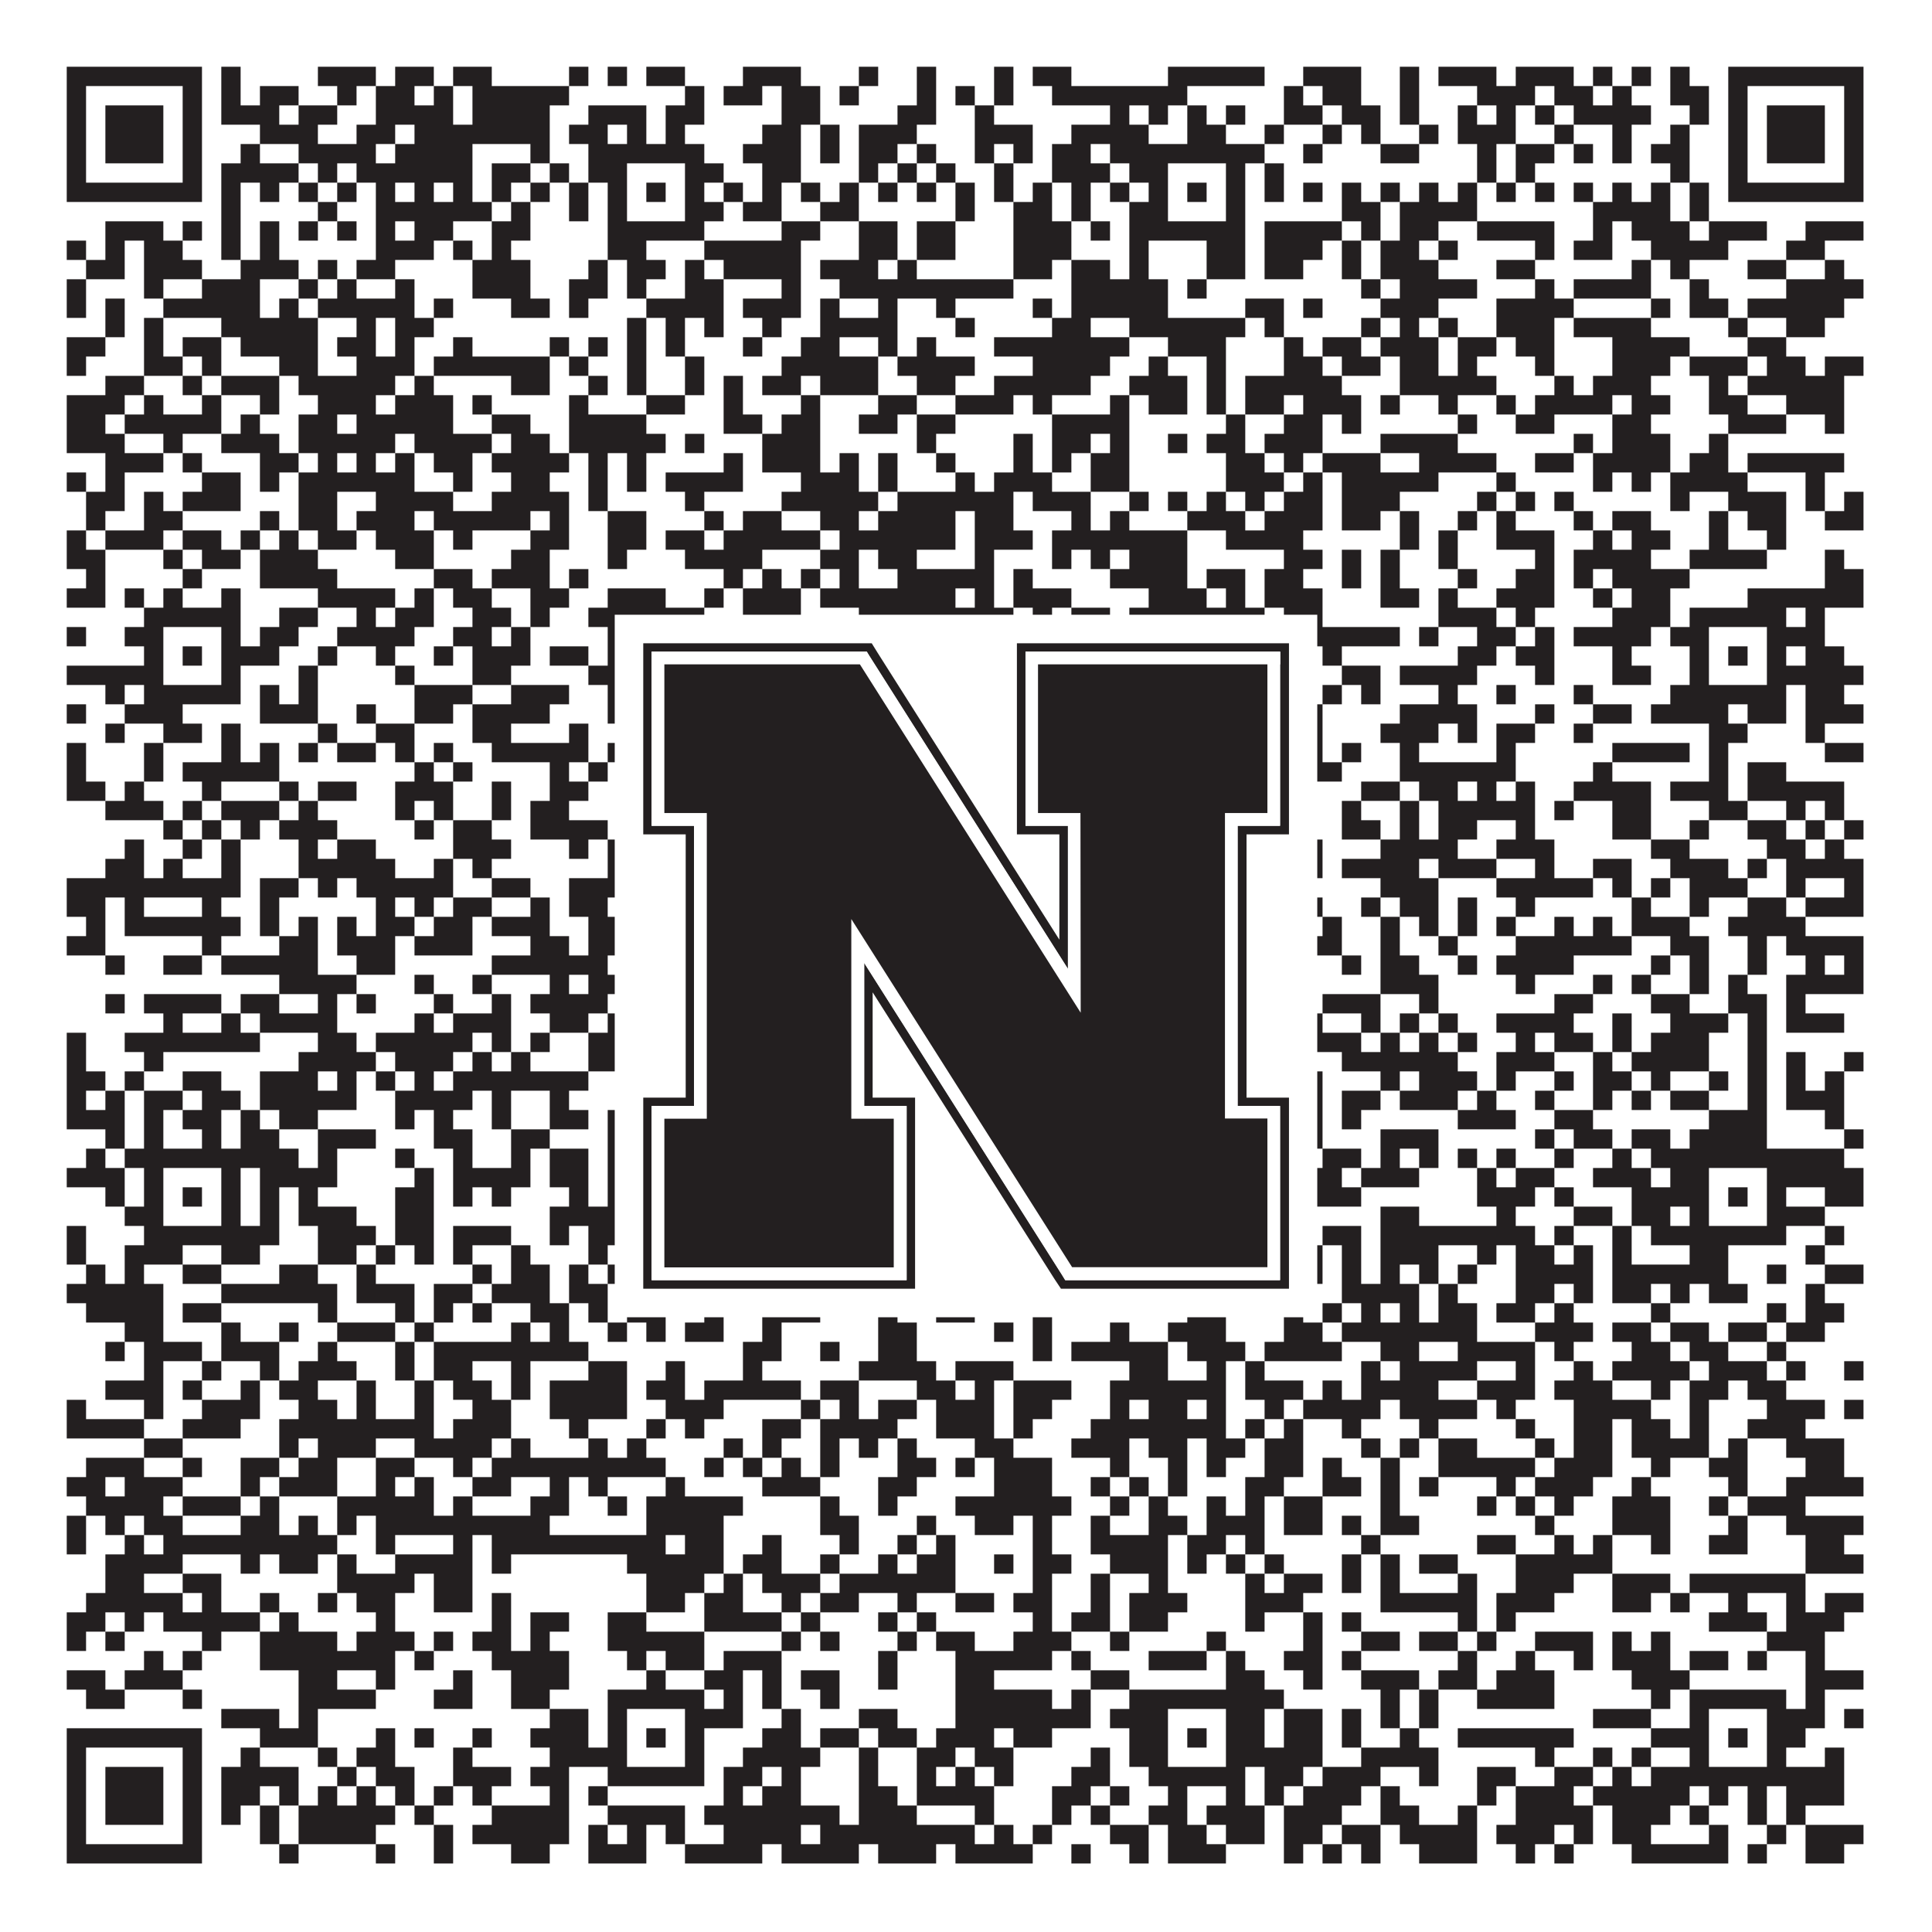 <?xml version="1.0"?>
<svg xmlns="http://www.w3.org/2000/svg" xmlns:xlink="http://www.w3.org/1999/xlink" version="1.1" width="1100px" height="1100px" viewBox="0 0 1100 1100"><rect x="0" y="0" width="1100" height="1100" fill="#ffffff" fill-opacity="1"/><path fill="#231f20" fill-opacity="1" d="M38,38L115,38L115,49L38,49ZM126,38L137,38L137,49L126,49ZM181,38L214,38L214,49L181,49ZM225,38L247,38L247,49L225,49ZM258,38L280,38L280,49L258,49ZM324,38L335,38L335,49L324,49ZM346,38L357,38L357,49L346,49ZM368,38L390,38L390,49L368,49ZM423,38L456,38L456,49L423,49ZM489,38L500,38L500,49L489,49ZM522,38L533,38L533,49L522,49ZM566,38L577,38L577,49L566,49ZM588,38L610,38L610,49L588,49ZM665,38L720,38L720,49L665,49ZM742,38L775,38L775,49L742,49ZM797,38L808,38L808,49L797,49ZM819,38L852,38L852,49L819,49ZM863,38L896,38L896,49L863,49ZM907,38L918,38L918,49L907,49ZM929,38L940,38L940,49L929,49ZM951,38L962,38L962,49L951,49ZM984,38L1061,38L1061,49L984,49ZM38,49L49,49L49,60L38,60ZM104,49L115,49L115,60L104,60ZM126,49L137,49L137,60L126,60ZM148,49L170,49L170,60L148,60ZM192,49L203,49L203,60L192,60ZM214,49L236,49L236,60L214,60ZM247,49L258,49L258,60L247,60ZM269,49L324,49L324,60L269,60ZM390,49L401,49L401,60L390,60ZM412,49L434,49L434,60L412,60ZM445,49L467,49L467,60L445,60ZM478,49L489,49L489,60L478,60ZM522,49L533,49L533,60L522,60ZM544,49L555,49L555,60L544,60ZM566,49L577,49L577,60L566,60ZM599,49L676,49L676,60L599,60ZM731,49L742,49L742,60L731,60ZM753,49L775,49L775,60L753,60ZM797,49L808,49L808,60L797,60ZM841,49L874,49L874,60L841,60ZM885,49L907,49L907,60L885,60ZM918,49L929,49L929,60L918,60ZM951,49L973,49L973,60L951,60ZM984,49L995,49L995,60L984,60ZM1050,49L1061,49L1061,60L1050,60ZM38,60L49,60L49,71L38,71ZM60,60L93,60L93,71L60,71ZM104,60L115,60L115,71L104,71ZM126,60L159,60L159,71L126,71ZM170,60L192,60L192,71L170,71ZM214,60L258,60L258,71L214,71ZM269,60L313,60L313,71L269,71ZM335,60L368,60L368,71L335,71ZM379,60L401,60L401,71L379,71ZM445,60L467,60L467,71L445,71ZM511,60L533,60L533,71L511,71ZM555,60L566,60L566,71L555,71ZM632,60L643,60L643,71L632,71ZM654,60L665,60L665,71L654,71ZM676,60L687,60L687,71L676,71ZM698,60L709,60L709,71L698,71ZM731,60L753,60L753,71L731,71ZM764,60L786,60L786,71L764,71ZM797,60L808,60L808,71L797,71ZM830,60L841,60L841,71L830,71ZM852,60L863,60L863,71L852,71ZM874,60L885,60L885,71L874,71ZM896,60L940,60L940,71L896,71ZM962,60L973,60L973,71L962,71ZM984,60L995,60L995,71L984,71ZM1006,60L1039,60L1039,71L1006,71ZM1050,60L1061,60L1061,71L1050,71ZM38,71L49,71L49,82L38,82ZM60,71L93,71L93,82L60,82ZM104,71L115,71L115,82L104,82ZM148,71L181,71L181,82L148,82ZM203,71L225,71L225,82L203,82ZM236,71L313,71L313,82L236,82ZM324,71L346,71L346,82L324,82ZM357,71L368,71L368,82L357,82ZM379,71L390,71L390,82L379,82ZM434,71L456,71L456,82L434,82ZM467,71L478,71L478,82L467,82ZM489,71L522,71L522,82L489,82ZM555,71L588,71L588,82L555,82ZM610,71L654,71L654,82L610,82ZM676,71L698,71L698,82L676,82ZM720,71L731,71L731,82L720,82ZM753,71L764,71L764,82L753,82ZM775,71L786,71L786,82L775,82ZM808,71L819,71L819,82L808,82ZM830,71L863,71L863,82L830,82ZM885,71L896,71L896,82L885,82ZM918,71L929,71L929,82L918,82ZM951,71L962,71L962,82L951,82ZM984,71L995,71L995,82L984,82ZM1006,71L1039,71L1039,82L1006,82ZM1050,71L1061,71L1061,82L1050,82ZM38,82L49,82L49,93L38,93ZM60,82L93,82L93,93L60,93ZM104,82L115,82L115,93L104,93ZM137,82L148,82L148,93L137,93ZM170,82L214,82L214,93L170,93ZM225,82L269,82L269,93L225,93ZM302,82L313,82L313,93L302,93ZM335,82L401,82L401,93L335,93ZM423,82L456,82L456,93L423,93ZM467,82L478,82L478,93L467,93ZM489,82L511,82L511,93L489,93ZM522,82L533,82L533,93L522,93ZM555,82L566,82L566,93L555,93ZM577,82L588,82L588,93L577,93ZM599,82L621,82L621,93L599,93ZM632,82L720,82L720,93L632,93ZM742,82L753,82L753,93L742,93ZM786,82L808,82L808,93L786,93ZM841,82L852,82L852,93L841,93ZM863,82L885,82L885,93L863,93ZM896,82L907,82L907,93L896,93ZM918,82L929,82L929,93L918,93ZM940,82L962,82L962,93L940,93ZM984,82L995,82L995,93L984,93ZM1006,82L1039,82L1039,93L1006,93ZM1050,82L1061,82L1061,93L1050,93ZM38,93L49,93L49,104L38,104ZM104,93L115,93L115,104L104,104ZM126,93L170,93L170,104L126,104ZM181,93L192,93L192,104L181,104ZM203,93L269,93L269,104L203,104ZM280,93L302,93L302,104L280,104ZM313,93L324,93L324,104L313,104ZM335,93L357,93L357,104L335,104ZM390,93L412,93L412,104L390,104ZM434,93L456,93L456,104L434,104ZM489,93L500,93L500,104L489,104ZM511,93L522,93L522,104L511,104ZM533,93L544,93L544,104L533,104ZM566,93L577,93L577,104L566,104ZM599,93L632,93L632,104L599,104ZM643,93L665,93L665,104L643,104ZM698,93L709,93L709,104L698,104ZM720,93L731,93L731,104L720,104ZM841,93L852,93L852,104L841,104ZM863,93L874,93L874,104L863,104ZM951,93L962,93L962,104L951,104ZM984,93L995,93L995,104L984,104ZM1050,93L1061,93L1061,104L1050,104ZM38,104L115,104L115,115L38,115ZM126,104L137,104L137,115L126,115ZM148,104L159,104L159,115L148,115ZM170,104L181,104L181,115L170,115ZM192,104L203,104L203,115L192,115ZM214,104L225,104L225,115L214,115ZM236,104L247,104L247,115L236,115ZM258,104L269,104L269,115L258,115ZM280,104L291,104L291,115L280,115ZM302,104L313,104L313,115L302,115ZM324,104L335,104L335,115L324,115ZM346,104L357,104L357,115L346,115ZM368,104L379,104L379,115L368,115ZM390,104L401,104L401,115L390,115ZM412,104L423,104L423,115L412,115ZM434,104L445,104L445,115L434,115ZM456,104L467,104L467,115L456,115ZM478,104L489,104L489,115L478,115ZM500,104L511,104L511,115L500,115ZM522,104L533,104L533,115L522,115ZM544,104L555,104L555,115L544,115ZM566,104L577,104L577,115L566,115ZM588,104L599,104L599,115L588,115ZM610,104L621,104L621,115L610,115ZM632,104L643,104L643,115L632,115ZM654,104L665,104L665,115L654,115ZM676,104L687,104L687,115L676,115ZM698,104L709,104L709,115L698,115ZM720,104L731,104L731,115L720,115ZM742,104L753,104L753,115L742,115ZM764,104L775,104L775,115L764,115ZM786,104L797,104L797,115L786,115ZM808,104L819,104L819,115L808,115ZM830,104L841,104L841,115L830,115ZM852,104L863,104L863,115L852,115ZM874,104L885,104L885,115L874,115ZM896,104L907,104L907,115L896,115ZM918,104L929,104L929,115L918,115ZM940,104L951,104L951,115L940,115ZM962,104L973,104L973,115L962,115ZM984,104L1061,104L1061,115L984,115ZM126,115L137,115L137,126L126,126ZM181,115L192,115L192,126L181,126ZM214,115L280,115L280,126L214,126ZM291,115L302,115L302,126L291,126ZM324,115L335,115L335,126L324,126ZM346,115L357,115L357,126L346,126ZM390,115L412,115L412,126L390,126ZM423,115L445,115L445,126L423,126ZM467,115L489,115L489,126L467,126ZM544,115L555,115L555,126L544,126ZM577,115L599,115L599,126L577,126ZM610,115L621,115L621,126L610,126ZM643,115L665,115L665,126L643,126ZM698,115L709,115L709,126L698,126ZM764,115L786,115L786,126L764,126ZM797,115L841,115L841,126L797,126ZM907,115L951,115L951,126L907,126ZM962,115L973,115L973,126L962,126ZM60,126L93,126L93,137L60,137ZM104,126L115,126L115,137L104,137ZM126,126L137,126L137,137L126,137ZM148,126L159,126L159,137L148,137ZM170,126L181,126L181,137L170,137ZM192,126L203,126L203,137L192,137ZM214,126L225,126L225,137L214,137ZM236,126L258,126L258,137L236,137ZM280,126L302,126L302,137L280,137ZM346,126L401,126L401,137L346,137ZM445,126L467,126L467,137L445,137ZM489,126L511,126L511,137L489,137ZM522,126L544,126L544,137L522,137ZM577,126L610,126L610,137L577,137ZM621,126L632,126L632,137L621,137ZM643,126L709,126L709,137L643,137ZM720,126L764,126L764,137L720,137ZM775,126L786,126L786,137L775,137ZM797,126L819,126L819,137L797,137ZM841,126L885,126L885,137L841,137ZM907,126L918,126L918,137L907,137ZM929,126L962,126L962,137L929,137ZM973,126L1006,126L1006,137L973,137ZM1028,126L1061,126L1061,137L1028,137ZM38,137L49,137L49,148L38,148ZM60,137L71,137L71,148L60,148ZM82,137L104,137L104,148L82,148ZM126,137L137,137L137,148L126,148ZM148,137L159,137L159,148L148,148ZM214,137L247,137L247,148L214,148ZM258,137L269,137L269,148L258,148ZM280,137L291,137L291,148L280,148ZM346,137L368,137L368,148L346,148ZM401,137L456,137L456,148L401,148ZM489,137L511,137L511,148L489,148ZM522,137L544,137L544,148L522,148ZM577,137L610,137L610,148L577,148ZM643,137L654,137L654,148L643,148ZM687,137L709,137L709,148L687,148ZM720,137L753,137L753,148L720,148ZM764,137L775,137L775,148L764,148ZM786,137L808,137L808,148L786,148ZM819,137L830,137L830,148L819,148ZM874,137L885,137L885,148L874,148ZM896,137L918,137L918,148L896,148ZM940,137L984,137L984,148L940,148ZM1017,137L1039,137L1039,148L1017,148ZM49,148L71,148L71,159L49,159ZM82,148L115,148L115,159L82,159ZM137,148L170,148L170,159L137,159ZM181,148L192,148L192,159L181,159ZM203,148L225,148L225,159L203,159ZM269,148L302,148L302,159L269,159ZM335,148L346,148L346,159L335,159ZM357,148L379,148L379,159L357,159ZM390,148L401,148L401,159L390,159ZM412,148L456,148L456,159L412,159ZM467,148L500,148L500,159L467,159ZM511,148L522,148L522,159L511,159ZM577,148L599,148L599,159L577,159ZM610,148L632,148L632,159L610,159ZM643,148L654,148L654,159L643,159ZM687,148L709,148L709,159L687,159ZM720,148L742,148L742,159L720,159ZM764,148L775,148L775,159L764,159ZM786,148L819,148L819,159L786,159ZM852,148L874,148L874,159L852,159ZM929,148L940,148L940,159L929,159ZM951,148L962,148L962,159L951,159ZM995,148L1017,148L1017,159L995,159ZM1039,148L1050,148L1050,159L1039,159ZM38,159L49,159L49,170L38,170ZM82,159L93,159L93,170L82,170ZM115,159L148,159L148,170L115,170ZM170,159L181,159L181,170L170,170ZM192,159L203,159L203,170L192,170ZM225,159L236,159L236,170L225,170ZM269,159L302,159L302,170L269,170ZM324,159L346,159L346,170L324,170ZM357,159L368,159L368,170L357,170ZM390,159L412,159L412,170L390,170ZM445,159L456,159L456,170L445,170ZM478,159L577,159L577,170L478,170ZM610,159L665,159L665,170L610,170ZM676,159L687,159L687,170L676,170ZM775,159L786,159L786,170L775,170ZM797,159L841,159L841,170L797,170ZM874,159L885,159L885,170L874,170ZM896,159L940,159L940,170L896,170ZM962,159L973,159L973,170L962,170ZM1017,159L1061,159L1061,170L1017,170ZM38,170L49,170L49,181L38,181ZM60,170L71,170L71,181L60,181ZM93,170L148,170L148,181L93,181ZM159,170L170,170L170,181L159,181ZM181,170L236,170L236,181L181,181ZM247,170L258,170L258,181L247,181ZM291,170L313,170L313,181L291,181ZM324,170L335,170L335,181L324,181ZM368,170L412,170L412,181L368,181ZM423,170L456,170L456,181L423,181ZM467,170L478,170L478,181L467,181ZM500,170L511,170L511,181L500,181ZM533,170L544,170L544,181L533,181ZM588,170L599,170L599,181L588,181ZM610,170L665,170L665,181L610,181ZM709,170L731,170L731,181L709,181ZM742,170L753,170L753,181L742,181ZM786,170L819,170L819,181L786,181ZM852,170L896,170L896,181L852,181ZM940,170L951,170L951,181L940,181ZM962,170L984,170L984,181L962,181ZM995,170L1050,170L1050,181L995,181ZM60,181L71,181L71,192L60,192ZM82,181L93,181L93,192L82,192ZM126,181L181,181L181,192L126,192ZM203,181L214,181L214,192L203,192ZM225,181L247,181L247,192L225,192ZM357,181L368,181L368,192L357,192ZM379,181L390,181L390,192L379,192ZM401,181L412,181L412,192L401,192ZM434,181L445,181L445,192L434,192ZM467,181L511,181L511,192L467,192ZM544,181L555,181L555,192L544,192ZM599,181L621,181L621,192L599,192ZM643,181L709,181L709,192L643,192ZM720,181L731,181L731,192L720,192ZM775,181L786,181L786,192L775,192ZM797,181L808,181L808,192L797,192ZM819,181L830,181L830,192L819,192ZM852,181L885,181L885,192L852,192ZM896,181L940,181L940,192L896,192ZM984,181L995,181L995,192L984,192ZM1017,181L1039,181L1039,192L1017,192ZM38,192L60,192L60,203L38,203ZM82,192L93,192L93,203L82,203ZM104,192L126,192L126,203L104,203ZM137,192L181,192L181,203L137,203ZM192,192L214,192L214,203L192,203ZM225,192L236,192L236,203L225,203ZM258,192L269,192L269,203L258,203ZM313,192L324,192L324,203L313,203ZM335,192L346,192L346,203L335,203ZM357,192L368,192L368,203L357,203ZM379,192L390,192L390,203L379,203ZM423,192L434,192L434,203L423,203ZM456,192L478,192L478,203L456,203ZM500,192L511,192L511,203L500,203ZM522,192L533,192L533,203L522,203ZM566,192L643,192L643,203L566,203ZM665,192L698,192L698,203L665,203ZM731,192L742,192L742,203L731,203ZM753,192L775,192L775,203L753,203ZM786,192L819,192L819,203L786,203ZM830,192L852,192L852,203L830,203ZM863,192L885,192L885,203L863,203ZM918,192L962,192L962,203L918,203ZM995,192L1017,192L1017,203L995,203ZM38,203L49,203L49,214L38,214ZM82,203L104,203L104,214L82,214ZM115,203L126,203L126,214L115,214ZM159,203L181,203L181,214L159,214ZM203,203L236,203L236,214L203,214ZM247,203L313,203L313,214L247,214ZM324,203L335,203L335,214L324,214ZM357,203L368,203L368,214L357,214ZM390,203L401,203L401,214L390,214ZM445,203L500,203L500,214L445,214ZM511,203L555,203L555,214L511,214ZM588,203L632,203L632,214L588,214ZM654,203L665,203L665,214L654,214ZM687,203L698,203L698,214L687,214ZM731,203L753,203L753,214L731,214ZM764,203L786,203L786,214L764,214ZM797,203L819,203L819,214L797,214ZM830,203L841,203L841,214L830,214ZM874,203L885,203L885,214L874,214ZM918,203L951,203L951,214L918,214ZM962,203L995,203L995,214L962,214ZM1006,203L1028,203L1028,214L1006,214ZM1039,203L1061,203L1061,214L1039,214ZM60,214L82,214L82,225L60,225ZM104,214L115,214L115,225L104,225ZM126,214L159,214L159,225L126,225ZM170,214L225,214L225,225L170,225ZM236,214L247,214L247,225L236,225ZM291,214L313,214L313,225L291,225ZM335,214L346,214L346,225L335,225ZM357,214L368,214L368,225L357,225ZM390,214L401,214L401,225L390,225ZM412,214L423,214L423,225L412,225ZM434,214L456,214L456,225L434,225ZM467,214L500,214L500,225L467,225ZM522,214L544,214L544,225L522,225ZM566,214L621,214L621,225L566,225ZM643,214L676,214L676,225L643,225ZM687,214L698,214L698,225L687,225ZM709,214L764,214L764,225L709,225ZM797,214L852,214L852,225L797,225ZM885,214L896,214L896,225L885,225ZM907,214L940,214L940,225L907,225ZM973,214L984,214L984,225L973,225ZM995,214L1050,214L1050,225L995,225ZM38,225L71,225L71,236L38,236ZM82,225L93,225L93,236L82,236ZM115,225L126,225L126,236L115,236ZM148,225L159,225L159,236L148,236ZM181,225L214,225L214,236L181,236ZM225,225L258,225L258,236L225,236ZM269,225L280,225L280,236L269,236ZM324,225L335,225L335,236L324,236ZM368,225L390,225L390,236L368,236ZM412,225L423,225L423,236L412,236ZM456,225L467,225L467,236L456,236ZM500,225L522,225L522,236L500,236ZM544,225L577,225L577,236L544,236ZM588,225L599,225L599,236L588,236ZM632,225L643,225L643,236L632,236ZM654,225L676,225L676,236L654,236ZM687,225L698,225L698,236L687,236ZM709,225L731,225L731,236L709,236ZM742,225L775,225L775,236L742,236ZM786,225L797,225L797,236L786,236ZM819,225L830,225L830,236L819,236ZM852,225L863,225L863,236L852,236ZM874,225L918,225L918,236L874,236ZM929,225L951,225L951,236L929,236ZM973,225L995,225L995,236L973,236ZM1017,225L1050,225L1050,236L1017,236ZM38,236L60,236L60,247L38,247ZM71,236L126,236L126,247L71,247ZM137,236L148,236L148,247L137,247ZM170,236L192,236L192,247L170,247ZM203,236L258,236L258,247L203,247ZM280,236L302,236L302,247L280,247ZM324,236L368,236L368,247L324,247ZM412,236L434,236L434,247L412,247ZM445,236L467,236L467,247L445,247ZM489,236L511,236L511,247L489,247ZM522,236L544,236L544,247L522,247ZM599,236L643,236L643,247L599,247ZM698,236L709,236L709,247L698,247ZM731,236L753,236L753,247L731,247ZM764,236L775,236L775,247L764,247ZM830,236L841,236L841,247L830,247ZM863,236L885,236L885,247L863,247ZM918,236L940,236L940,247L918,247ZM984,236L1017,236L1017,247L984,247ZM1039,236L1050,236L1050,247L1039,247ZM38,247L71,247L71,258L38,258ZM93,247L104,247L104,258L93,258ZM126,247L159,247L159,258L126,258ZM170,247L225,247L225,258L170,258ZM236,247L280,247L280,258L236,258ZM291,247L313,247L313,258L291,258ZM324,247L379,247L379,258L324,258ZM390,247L401,247L401,258L390,258ZM434,247L467,247L467,258L434,258ZM522,247L533,247L533,258L522,258ZM577,247L588,247L588,258L577,258ZM599,247L621,247L621,258L599,258ZM632,247L643,247L643,258L632,258ZM665,247L676,247L676,258L665,258ZM687,247L709,247L709,258L687,258ZM720,247L753,247L753,258L720,258ZM786,247L830,247L830,258L786,258ZM896,247L907,247L907,258L896,258ZM918,247L951,247L951,258L918,258ZM973,247L984,247L984,258L973,258ZM60,258L93,258L93,269L60,269ZM104,258L115,258L115,269L104,269ZM148,258L170,258L170,269L148,269ZM181,258L192,258L192,269L181,269ZM203,258L214,258L214,269L203,269ZM225,258L236,258L236,269L225,269ZM247,258L269,258L269,269L247,269ZM280,258L324,258L324,269L280,269ZM335,258L346,258L346,269L335,269ZM357,258L368,258L368,269L357,269ZM412,258L423,258L423,269L412,269ZM434,258L467,258L467,269L434,269ZM478,258L489,258L489,269L478,269ZM500,258L511,258L511,269L500,269ZM533,258L544,258L544,269L533,269ZM577,258L588,258L588,269L577,269ZM599,258L610,258L610,269L599,269ZM621,258L643,258L643,269L621,269ZM698,258L720,258L720,269L698,269ZM731,258L742,258L742,269L731,269ZM753,258L786,258L786,269L753,269ZM808,258L852,258L852,269L808,269ZM874,258L896,258L896,269L874,269ZM907,258L951,258L951,269L907,269ZM962,258L984,258L984,269L962,269ZM995,258L1050,258L1050,269L995,269ZM38,269L49,269L49,280L38,280ZM60,269L71,269L71,280L60,280ZM115,269L137,269L137,280L115,280ZM148,269L159,269L159,280L148,280ZM170,269L236,269L236,280L170,280ZM258,269L269,269L269,280L258,280ZM291,269L313,269L313,280L291,280ZM335,269L346,269L346,280L335,280ZM357,269L368,269L368,280L357,280ZM379,269L423,269L423,280L379,280ZM456,269L489,269L489,280L456,280ZM500,269L511,269L511,280L500,280ZM544,269L555,269L555,280L544,280ZM566,269L599,269L599,280L566,280ZM621,269L643,269L643,280L621,280ZM698,269L731,269L731,280L698,280ZM742,269L753,269L753,280L742,280ZM764,269L819,269L819,280L764,280ZM852,269L863,269L863,280L852,280ZM907,269L918,269L918,280L907,280ZM929,269L940,269L940,280L929,280ZM951,269L995,269L995,280L951,280ZM1028,269L1039,269L1039,280L1028,280ZM49,280L71,280L71,291L49,291ZM82,280L93,280L93,291L82,291ZM104,280L137,280L137,291L104,291ZM170,280L192,280L192,291L170,291ZM214,280L258,280L258,291L214,291ZM280,280L324,280L324,291L280,291ZM335,280L346,280L346,291L335,291ZM390,280L401,280L401,291L390,291ZM445,280L500,280L500,291L445,291ZM511,280L577,280L577,291L511,291ZM588,280L621,280L621,291L588,291ZM643,280L654,280L654,291L643,291ZM665,280L676,280L676,291L665,291ZM687,280L698,280L698,291L687,291ZM709,280L720,280L720,291L709,291ZM731,280L753,280L753,291L731,291ZM764,280L797,280L797,291L764,291ZM841,280L852,280L852,291L841,291ZM863,280L874,280L874,291L863,291ZM885,280L896,280L896,291L885,291ZM951,280L962,280L962,291L951,291ZM984,280L1017,280L1017,291L984,291ZM1028,280L1039,280L1039,291L1028,291ZM1050,280L1061,280L1061,291L1050,291ZM49,291L60,291L60,302L49,302ZM82,291L104,291L104,302L82,302ZM148,291L159,291L159,302L148,302ZM170,291L192,291L192,302L170,302ZM203,291L236,291L236,302L203,302ZM247,291L302,291L302,302L247,302ZM313,291L324,291L324,302L313,302ZM346,291L368,291L368,302L346,302ZM401,291L412,291L412,302L401,302ZM423,291L445,291L445,302L423,302ZM467,291L489,291L489,302L467,302ZM500,291L544,291L544,302L500,302ZM555,291L577,291L577,302L555,302ZM610,291L621,291L621,302L610,302ZM632,291L643,291L643,302L632,302ZM676,291L709,291L709,302L676,302ZM720,291L753,291L753,302L720,302ZM764,291L786,291L786,302L764,302ZM797,291L808,291L808,302L797,302ZM830,291L841,291L841,302L830,302ZM852,291L863,291L863,302L852,302ZM896,291L907,291L907,302L896,302ZM918,291L940,291L940,302L918,302ZM973,291L984,291L984,302L973,302ZM995,291L1017,291L1017,302L995,302ZM1039,291L1061,291L1061,302L1039,302ZM38,302L49,302L49,313L38,313ZM60,302L93,302L93,313L60,313ZM104,302L126,302L126,313L104,313ZM137,302L148,302L148,313L137,313ZM159,302L170,302L170,313L159,313ZM181,302L203,302L203,313L181,313ZM214,302L247,302L247,313L214,313ZM258,302L269,302L269,313L258,313ZM302,302L324,302L324,313L302,313ZM346,302L368,302L368,313L346,313ZM379,302L401,302L401,313L379,313ZM412,302L467,302L467,313L412,313ZM478,302L544,302L544,313L478,313ZM555,302L588,302L588,313L555,313ZM599,302L676,302L676,313L599,313ZM698,302L742,302L742,313L698,313ZM797,302L808,302L808,313L797,313ZM819,302L830,302L830,313L819,313ZM852,302L885,302L885,313L852,313ZM907,302L918,302L918,313L907,313ZM929,302L951,302L951,313L929,313ZM973,302L984,302L984,313L973,313ZM1006,302L1017,302L1017,313L1006,313ZM38,313L60,313L60,324L38,324ZM93,313L104,313L104,324L93,324ZM115,313L137,313L137,324L115,324ZM148,313L181,313L181,324L148,324ZM225,313L247,313L247,324L225,324ZM291,313L313,313L313,324L291,324ZM346,313L357,313L357,324L346,324ZM390,313L434,313L434,324L390,324ZM467,313L489,313L489,324L467,324ZM500,313L522,313L522,324L500,324ZM555,313L566,313L566,324L555,324ZM599,313L610,313L610,324L599,324ZM621,313L632,313L632,324L621,324ZM643,313L676,313L676,324L643,324ZM731,313L753,313L753,324L731,324ZM764,313L775,313L775,324L764,324ZM786,313L797,313L797,324L786,324ZM819,313L830,313L830,324L819,324ZM874,313L885,313L885,324L874,324ZM896,313L940,313L940,324L896,324ZM962,313L1006,313L1006,324L962,324ZM1039,313L1050,313L1050,324L1039,324ZM49,324L60,324L60,335L49,335ZM104,324L115,324L115,335L104,335ZM148,324L192,324L192,335L148,335ZM247,324L269,324L269,335L247,335ZM280,324L313,324L313,335L280,335ZM324,324L335,324L335,335L324,335ZM412,324L423,324L423,335L412,335ZM434,324L445,324L445,335L434,335ZM456,324L467,324L467,335L456,335ZM478,324L489,324L489,335L478,335ZM511,324L566,324L566,335L511,335ZM577,324L588,324L588,335L577,335ZM632,324L676,324L676,335L632,335ZM687,324L709,324L709,335L687,335ZM720,324L742,324L742,335L720,335ZM764,324L775,324L775,335L764,335ZM786,324L797,324L797,335L786,335ZM830,324L841,324L841,335L830,335ZM863,324L885,324L885,335L863,335ZM896,324L907,324L907,335L896,335ZM918,324L962,324L962,335L918,335ZM1039,324L1061,324L1061,335L1039,335ZM38,335L60,335L60,346L38,346ZM71,335L82,335L82,346L71,346ZM93,335L104,335L104,346L93,346ZM126,335L137,335L137,346L126,346ZM181,335L225,335L225,346L181,346ZM236,335L247,335L247,346L236,346ZM258,335L280,335L280,346L258,346ZM302,335L324,335L324,346L302,346ZM346,335L379,335L379,346L346,346ZM401,335L412,335L412,346L401,346ZM423,335L456,335L456,346L423,346ZM467,335L544,335L544,346L467,346ZM555,335L566,335L566,346L555,346ZM577,335L610,335L610,346L577,346ZM654,335L687,335L687,346L654,346ZM698,335L709,335L709,346L698,346ZM720,335L753,335L753,346L720,346ZM786,335L808,335L808,346L786,346ZM819,335L830,335L830,346L819,346ZM852,335L885,335L885,346L852,346ZM907,335L918,335L918,346L907,346ZM929,335L951,335L951,346L929,346ZM995,335L1061,335L1061,346L995,346ZM82,346L137,346L137,357L82,357ZM159,346L181,346L181,357L159,357ZM203,346L214,346L214,357L203,357ZM225,346L247,346L247,357L225,357ZM269,346L291,346L291,357L269,357ZM302,346L313,346L313,357L302,357ZM335,346L401,346L401,357L335,357ZM423,346L456,346L456,357L423,357ZM489,346L577,346L577,357L489,357ZM588,346L599,346L599,357L588,357ZM610,346L632,346L632,357L610,357ZM643,346L720,346L720,357L643,357ZM731,346L753,346L753,357L731,357ZM819,346L852,346L852,357L819,357ZM863,346L874,346L874,357L863,357ZM918,346L951,346L951,357L918,357ZM962,346L1017,346L1017,357L962,357ZM1028,346L1039,346L1039,357L1028,357ZM38,357L49,357L49,368L38,368ZM71,357L93,357L93,368L71,368ZM126,357L137,357L137,368L126,368ZM148,357L170,357L170,368L148,368ZM192,357L236,357L236,368L192,368ZM258,357L280,357L280,368L258,368ZM291,357L302,357L302,368L291,368ZM346,357L357,357L357,368L346,368ZM390,357L412,357L412,368L390,368ZM423,357L434,357L434,368L423,368ZM456,357L478,357L478,368L456,368ZM500,357L511,357L511,368L500,368ZM522,357L544,357L544,368L522,368ZM566,357L577,357L577,368L566,368ZM588,357L665,357L665,368L588,368ZM698,357L709,357L709,368L698,368ZM720,357L731,357L731,368L720,368ZM742,357L797,357L797,368L742,368ZM808,357L819,357L819,368L808,368ZM841,357L863,357L863,368L841,368ZM874,357L885,357L885,368L874,368ZM896,357L940,357L940,368L896,368ZM951,357L973,357L973,368L951,368ZM1006,357L1039,357L1039,368L1006,368ZM82,368L93,368L93,379L82,379ZM104,368L115,368L115,379L104,379ZM126,368L159,368L159,379L126,379ZM181,368L192,368L192,379L181,379ZM214,368L225,368L225,379L214,379ZM247,368L258,368L258,379L247,379ZM269,368L302,368L302,379L269,379ZM313,368L335,368L335,379L313,379ZM346,368L357,368L357,379L346,379ZM368,368L379,368L379,379L368,379ZM390,368L423,368L423,379L390,379ZM434,368L467,368L467,379L434,379ZM511,368L522,368L522,379L511,379ZM544,368L555,368L555,379L544,379ZM566,368L577,368L577,379L566,379ZM599,368L632,368L632,379L599,379ZM654,368L665,368L665,379L654,379ZM676,368L687,368L687,379L676,379ZM698,368L709,368L709,379L698,379ZM731,368L742,368L742,379L731,379ZM753,368L764,368L764,379L753,379ZM830,368L852,368L852,379L830,379ZM863,368L885,368L885,379L863,379ZM918,368L929,368L929,379L918,379ZM962,368L973,368L973,379L962,379ZM984,368L995,368L995,379L984,379ZM1006,368L1017,368L1017,379L1006,379ZM1028,368L1050,368L1050,379L1028,379ZM38,379L93,379L93,390L38,390ZM126,379L137,379L137,390L126,390ZM170,379L181,379L181,390L170,390ZM225,379L236,379L236,390L225,390ZM269,379L291,379L291,390L269,390ZM335,379L357,379L357,390L335,390ZM390,379L412,379L412,390L390,390ZM434,379L445,379L445,390L434,390ZM456,379L511,379L511,390L456,390ZM533,379L544,379L544,390L533,390ZM555,379L566,379L566,390L555,390ZM577,379L588,379L588,390L577,390ZM599,379L621,379L621,390L599,390ZM643,379L665,379L665,390L643,390ZM698,379L709,379L709,390L698,390ZM764,379L786,379L786,390L764,390ZM797,379L841,379L841,390L797,390ZM874,379L885,379L885,390L874,390ZM918,379L940,379L940,390L918,390ZM962,379L973,379L973,390L962,390ZM1006,379L1061,379L1061,390L1006,390ZM60,390L71,390L71,401L60,401ZM82,390L137,390L137,401L82,401ZM148,390L159,390L159,401L148,401ZM170,390L181,390L181,401L170,401ZM236,390L269,390L269,401L236,401ZM291,390L324,390L324,401L291,401ZM346,390L401,390L401,401L346,401ZM434,390L445,390L445,401L434,401ZM456,390L467,390L467,401L456,401ZM478,390L489,390L489,401L478,401ZM500,390L522,390L522,401L500,401ZM533,390L544,390L544,401L533,401ZM555,390L566,390L566,401L555,401ZM577,390L610,390L610,401L577,401ZM632,390L643,390L643,401L632,401ZM654,390L709,390L709,401L654,401ZM720,390L742,390L742,401L720,401ZM753,390L764,390L764,401L753,401ZM775,390L786,390L786,401L775,401ZM819,390L830,390L830,401L819,401ZM852,390L863,390L863,401L852,401ZM896,390L907,390L907,401L896,401ZM951,390L1017,390L1017,401L951,401ZM1028,390L1050,390L1050,401L1028,401ZM38,401L49,401L49,412L38,412ZM71,401L104,401L104,412L71,412ZM148,401L181,401L181,412L148,412ZM203,401L214,401L214,412L203,412ZM236,401L258,401L258,412L236,412ZM269,401L313,401L313,412L269,412ZM346,401L357,401L357,412L346,412ZM379,401L390,401L390,412L379,412ZM423,401L434,401L434,412L423,412ZM456,401L489,401L489,412L456,412ZM522,401L555,401L555,412L522,412ZM577,401L588,401L588,412L577,412ZM599,401L610,401L610,412L599,412ZM621,401L632,401L632,412L621,412ZM643,401L665,401L665,412L643,412ZM676,401L709,401L709,412L676,412ZM720,401L753,401L753,412L720,412ZM797,401L841,401L841,412L797,412ZM874,401L885,401L885,412L874,412ZM907,401L929,401L929,412L907,412ZM940,401L984,401L984,412L940,412ZM995,401L1017,401L1017,412L995,412ZM1028,401L1061,401L1061,412L1028,412ZM60,412L71,412L71,423L60,423ZM93,412L115,412L115,423L93,423ZM126,412L137,412L137,423L126,423ZM181,412L192,412L192,423L181,423ZM214,412L236,412L236,423L214,423ZM269,412L291,412L291,423L269,423ZM324,412L335,412L335,423L324,423ZM357,412L368,412L368,423L357,423ZM401,412L412,412L412,423L401,423ZM423,412L456,412L456,423L423,423ZM489,412L500,412L500,423L489,423ZM555,412L577,412L577,423L555,423ZM599,412L610,412L610,423L599,423ZM643,412L720,412L720,423L643,423ZM731,412L753,412L753,423L731,423ZM786,412L819,412L819,423L786,423ZM830,412L841,412L841,423L830,423ZM852,412L874,412L874,423L852,423ZM896,412L907,412L907,423L896,423ZM973,412L995,412L995,423L973,423ZM1028,412L1039,412L1039,423L1028,423ZM38,423L49,423L49,434L38,434ZM82,423L93,423L93,434L82,434ZM126,423L137,423L137,434L126,434ZM148,423L159,423L159,434L148,434ZM170,423L181,423L181,434L170,434ZM192,423L214,423L214,434L192,434ZM225,423L236,423L236,434L225,434ZM247,423L258,423L258,434L247,434ZM280,423L335,423L335,434L280,434ZM346,423L379,423L379,434L346,434ZM423,423L456,423L456,434L423,434ZM478,423L489,423L489,434L478,434ZM500,423L511,423L511,434L500,434ZM522,423L533,423L533,434L522,434ZM555,423L599,423L599,434L555,434ZM621,423L632,423L632,434L621,434ZM665,423L698,423L698,434L665,434ZM742,423L753,423L753,434L742,434ZM764,423L775,423L775,434L764,434ZM797,423L808,423L808,434L797,434ZM852,423L863,423L863,434L852,434ZM918,423L962,423L962,434L918,434ZM973,423L984,423L984,434L973,434ZM1039,423L1061,423L1061,434L1039,434ZM38,434L49,434L49,445L38,445ZM82,434L93,434L93,445L82,445ZM104,434L159,434L159,445L104,445ZM236,434L247,434L247,445L236,445ZM258,434L269,434L269,445L258,445ZM313,434L324,434L324,445L313,445ZM335,434L346,434L346,445L335,445ZM357,434L368,434L368,445L357,445ZM401,434L412,434L412,445L401,445ZM434,434L467,434L467,445L434,445ZM489,434L500,434L500,445L489,445ZM511,434L555,434L555,445L511,445ZM566,434L577,434L577,445L566,445ZM599,434L610,434L610,445L599,445ZM632,434L654,434L654,445L632,445ZM687,434L764,434L764,445L687,445ZM797,434L863,434L863,445L797,445ZM907,434L918,434L918,445L907,445ZM973,434L984,434L984,445L973,445ZM995,434L1017,434L1017,445L995,445ZM38,445L60,445L60,456L38,456ZM71,445L82,445L82,456L71,456ZM115,445L126,445L126,456L115,456ZM159,445L170,445L170,456L159,456ZM181,445L203,445L203,456L181,456ZM225,445L258,445L258,456L225,456ZM280,445L291,445L291,456L280,456ZM313,445L335,445L335,456L313,456ZM357,445L368,445L368,456L357,456ZM379,445L423,445L423,456L379,456ZM434,445L445,445L445,456L434,456ZM467,445L478,445L478,456L467,456ZM489,445L500,445L500,456L489,456ZM511,445L533,445L533,456L511,456ZM544,445L555,445L555,456L544,456ZM566,445L588,445L588,456L566,456ZM599,445L621,445L621,456L599,456ZM643,445L676,445L676,456L643,456ZM687,445L731,445L731,456L687,456ZM775,445L797,445L797,456L775,456ZM808,445L830,445L830,456L808,456ZM841,445L852,445L852,456L841,456ZM863,445L874,445L874,456L863,456ZM896,445L940,445L940,456L896,456ZM951,445L984,445L984,456L951,456ZM995,445L1050,445L1050,456L995,456ZM60,456L93,456L93,467L60,467ZM104,456L115,456L115,467L104,467ZM126,456L159,456L159,467L126,467ZM170,456L181,456L181,467L170,467ZM225,456L236,456L236,467L225,467ZM247,456L258,456L258,467L247,467ZM280,456L291,456L291,467L280,467ZM302,456L324,456L324,467L302,467ZM379,456L390,456L390,467L379,467ZM434,456L445,456L445,467L434,467ZM467,456L489,456L489,467L467,467ZM522,456L544,456L544,467L522,467ZM676,456L709,456L709,467L676,467ZM731,456L742,456L742,467L731,467ZM764,456L775,456L775,467L764,467ZM797,456L808,456L808,467L797,467ZM819,456L874,456L874,467L819,467ZM885,456L896,456L896,467L885,467ZM918,456L940,456L940,467L918,467ZM973,456L995,456L995,467L973,467ZM1017,456L1028,456L1028,467L1017,467ZM1039,456L1050,456L1050,467L1039,467ZM93,467L104,467L104,478L93,478ZM115,467L126,467L126,478L115,478ZM137,467L148,467L148,478L137,478ZM159,467L192,467L192,478L159,478ZM236,467L247,467L247,478L236,478ZM258,467L280,467L280,478L258,478ZM302,467L346,467L346,478L302,478ZM401,467L423,467L423,478L401,478ZM434,467L445,467L445,478L434,478ZM489,467L511,467L511,478L489,478ZM522,467L533,467L533,478L522,478ZM544,467L577,467L577,478L544,478ZM588,467L599,467L599,478L588,478ZM610,467L643,467L643,478L610,478ZM687,467L698,467L698,478L687,478ZM720,467L742,467L742,478L720,478ZM764,467L786,467L786,478L764,478ZM797,467L808,467L808,478L797,478ZM819,467L841,467L841,478L819,478ZM863,467L874,467L874,478L863,478ZM918,467L940,467L940,478L918,478ZM962,467L973,467L973,478L962,478ZM995,467L1017,467L1017,478L995,478ZM1028,467L1039,467L1039,478L1028,478ZM1050,467L1061,467L1061,478L1050,478ZM71,478L82,478L82,489L71,489ZM104,478L115,478L115,489L104,489ZM126,478L137,478L137,489L126,489ZM170,478L181,478L181,489L170,489ZM192,478L214,478L214,489L192,489ZM258,478L291,478L291,489L258,489ZM324,478L335,478L335,489L324,489ZM346,478L379,478L379,489L346,489ZM434,478L445,478L445,489L434,489ZM456,478L467,478L467,489L456,489ZM489,478L511,478L511,489L489,489ZM522,478L555,478L555,489L522,489ZM566,478L588,478L588,489L566,489ZM610,478L632,478L632,489L610,489ZM676,478L698,478L698,489L676,489ZM709,478L753,478L753,489L709,489ZM786,478L830,478L830,489L786,489ZM852,478L885,478L885,489L852,489ZM940,478L962,478L962,489L940,489ZM1006,478L1028,478L1028,489L1006,489ZM1039,478L1050,478L1050,489L1039,489ZM60,489L82,489L82,500L60,500ZM93,489L104,489L104,500L93,500ZM126,489L137,489L137,500L126,500ZM170,489L225,489L225,500L170,500ZM247,489L258,489L258,500L247,500ZM269,489L280,489L280,500L269,500ZM346,489L357,489L357,500L346,500ZM368,489L379,489L379,500L368,500ZM390,489L401,489L401,500L390,500ZM412,489L423,489L423,500L412,500ZM456,489L467,489L467,500L456,500ZM478,489L511,489L511,500L478,500ZM533,489L544,489L544,500L533,500ZM555,489L599,489L599,500L555,500ZM610,489L621,489L621,500L610,500ZM632,489L643,489L643,500L632,500ZM665,489L687,489L687,500L665,500ZM698,489L731,489L731,500L698,500ZM742,489L753,489L753,500L742,500ZM764,489L808,489L808,500L764,500ZM819,489L852,489L852,500L819,500ZM874,489L885,489L885,500L874,500ZM907,489L929,489L929,500L907,500ZM951,489L984,489L984,500L951,500ZM995,489L1006,489L1006,500L995,500ZM1017,489L1061,489L1061,500L1017,500ZM38,500L137,500L137,511L38,511ZM148,500L170,500L170,511L148,511ZM181,500L192,500L192,511L181,511ZM203,500L258,500L258,511L203,511ZM280,500L302,500L302,511L280,511ZM324,500L423,500L423,511L324,511ZM434,500L456,500L456,511L434,511ZM467,500L500,500L500,511L467,511ZM511,500L522,500L522,511L511,511ZM533,500L588,500L588,511L533,511ZM610,500L643,500L643,511L610,511ZM654,500L676,500L676,511L654,511ZM698,500L709,500L709,511L698,511ZM731,500L742,500L742,511L731,511ZM786,500L819,500L819,511L786,511ZM852,500L907,500L907,511L852,511ZM918,500L929,500L929,511L918,511ZM940,500L951,500L951,511L940,511ZM962,500L995,500L995,511L962,511ZM1017,500L1028,500L1028,511L1017,511ZM1050,500L1061,500L1061,511L1050,511ZM38,511L60,511L60,522L38,522ZM71,511L82,511L82,522L71,522ZM115,511L126,511L126,522L115,522ZM148,511L159,511L159,522L148,522ZM214,511L225,511L225,522L214,522ZM236,511L247,511L247,522L236,522ZM258,511L280,511L280,522L258,522ZM302,511L313,511L313,522L302,522ZM324,511L346,511L346,522L324,522ZM368,511L379,511L379,522L368,522ZM412,511L423,511L423,522L412,522ZM445,511L456,511L456,522L445,522ZM489,511L500,511L500,522L489,522ZM511,511L522,511L522,522L511,522ZM533,511L544,511L544,522L533,522ZM566,511L588,511L588,522L566,522ZM610,511L632,511L632,522L610,522ZM665,511L709,511L709,522L665,522ZM731,511L753,511L753,522L731,522ZM775,511L786,511L786,522L775,522ZM797,511L819,511L819,522L797,522ZM830,511L841,511L841,522L830,522ZM863,511L874,511L874,522L863,522ZM929,511L940,511L940,522L929,522ZM962,511L973,511L973,522L962,522ZM995,511L1017,511L1017,522L995,522ZM1028,511L1061,511L1061,522L1028,522ZM49,522L60,522L60,533L49,533ZM71,522L137,522L137,533L71,533ZM148,522L159,522L159,533L148,533ZM170,522L181,522L181,533L170,533ZM192,522L203,522L203,533L192,533ZM214,522L236,522L236,533L214,533ZM247,522L269,522L269,533L247,533ZM280,522L313,522L313,533L280,533ZM335,522L368,522L368,533L335,533ZM412,522L423,522L423,533L412,533ZM456,522L467,522L467,533L456,533ZM511,522L544,522L544,533L511,533ZM588,522L621,522L621,533L588,533ZM643,522L665,522L665,533L643,533ZM676,522L698,522L698,533L676,533ZM709,522L731,522L731,533L709,533ZM753,522L764,522L764,533L753,533ZM786,522L797,522L797,533L786,533ZM808,522L819,522L819,533L808,533ZM830,522L841,522L841,533L830,533ZM852,522L863,522L863,533L852,533ZM885,522L896,522L896,533L885,533ZM907,522L918,522L918,533L907,533ZM929,522L962,522L962,533L929,533ZM984,522L1028,522L1028,533L984,533ZM38,533L60,533L60,544L38,544ZM115,533L126,533L126,544L115,544ZM159,533L181,533L181,544L159,544ZM192,533L225,533L225,544L192,544ZM236,533L269,533L269,544L236,544ZM302,533L324,533L324,544L302,544ZM335,533L357,533L357,544L335,544ZM401,533L434,533L434,544L401,544ZM445,533L456,533L456,544L445,544ZM478,533L489,533L489,544L478,544ZM533,533L544,533L544,544L533,544ZM555,533L566,533L566,544L555,544ZM599,533L621,533L621,544L599,544ZM632,533L643,533L643,544L632,544ZM665,533L720,533L720,544L665,544ZM731,533L764,533L764,544L731,544ZM786,533L797,533L797,544L786,544ZM819,533L830,533L830,544L819,544ZM863,533L929,533L929,544L863,544ZM951,533L973,533L973,544L951,544ZM995,533L1006,533L1006,544L995,544ZM1017,533L1061,533L1061,544L1017,544ZM60,544L71,544L71,555L60,555ZM93,544L115,544L115,555L93,555ZM126,544L181,544L181,555L126,555ZM203,544L225,544L225,555L203,555ZM280,544L346,544L346,555L280,555ZM357,544L390,544L390,555L357,555ZM423,544L434,544L434,555L423,555ZM445,544L456,544L456,555L445,555ZM478,544L489,544L489,555L478,555ZM522,544L533,544L533,555L522,555ZM544,544L566,544L566,555L544,555ZM577,544L588,544L588,555L577,555ZM599,544L610,544L610,555L599,555ZM632,544L643,544L643,555L632,555ZM654,544L665,544L665,555L654,555ZM676,544L687,544L687,555L676,555ZM720,544L742,544L742,555L720,555ZM764,544L775,544L775,555L764,555ZM786,544L808,544L808,555L786,555ZM830,544L841,544L841,555L830,555ZM852,544L896,544L896,555L852,555ZM940,544L951,544L951,555L940,555ZM962,544L973,544L973,555L962,555ZM995,544L1006,544L1006,555L995,555ZM1028,544L1039,544L1039,555L1028,555ZM1050,544L1061,544L1061,555L1050,555ZM159,555L203,555L203,566L159,566ZM236,555L247,555L247,566L236,566ZM269,555L280,555L280,566L269,566ZM313,555L324,555L324,566L313,566ZM335,555L368,555L368,566L335,566ZM379,555L390,555L390,566L379,566ZM401,555L412,555L412,566L401,566ZM445,555L478,555L478,566L445,566ZM489,555L500,555L500,566L489,566ZM533,555L610,555L610,566L533,566ZM665,555L676,555L676,566L665,566ZM720,555L742,555L742,566L720,566ZM786,555L819,555L819,566L786,566ZM863,555L874,555L874,566L863,566ZM907,555L918,555L918,566L907,566ZM929,555L940,555L940,566L929,566ZM962,555L973,555L973,566L962,566ZM984,555L995,555L995,566L984,566ZM1017,555L1061,555L1061,566L1017,566ZM60,566L71,566L71,577L60,577ZM82,566L126,566L126,577L82,577ZM137,566L159,566L159,577L137,577ZM181,566L192,566L192,577L181,577ZM203,566L214,566L214,577L203,577ZM247,566L258,566L258,577L247,577ZM280,566L291,566L291,577L280,577ZM302,566L346,566L346,577L302,577ZM357,566L368,566L368,577L357,577ZM390,566L412,566L412,577L390,577ZM423,566L445,566L445,577L423,577ZM456,566L478,566L478,577L456,577ZM511,566L533,566L533,577L511,577ZM555,566L566,566L566,577L555,577ZM577,566L588,566L588,577L577,577ZM632,566L654,566L654,577L632,577ZM676,566L698,566L698,577L676,577ZM709,566L731,566L731,577L709,577ZM753,566L786,566L786,577L753,577ZM808,566L819,566L819,577L808,577ZM885,566L907,566L907,577L885,577ZM940,566L962,566L962,577L940,577ZM984,566L1006,566L1006,577L984,577ZM1017,566L1028,566L1028,577L1017,577ZM93,577L104,577L104,588L93,588ZM126,577L137,577L137,588L126,588ZM148,577L192,577L192,588L148,588ZM236,577L247,577L247,588L236,588ZM258,577L291,577L291,588L258,588ZM313,577L335,577L335,588L313,588ZM346,577L357,577L357,588L346,588ZM379,577L390,577L390,588L379,588ZM412,577L423,577L423,588L412,588ZM445,577L456,577L456,588L445,588ZM467,577L478,577L478,588L467,588ZM522,577L533,577L533,588L522,588ZM544,577L555,577L555,588L544,588ZM566,577L577,577L577,588L566,588ZM588,577L599,577L599,588L588,588ZM610,577L654,577L654,588L610,588ZM676,577L687,577L687,588L676,588ZM742,577L753,577L753,588L742,588ZM775,577L786,577L786,588L775,588ZM797,577L808,577L808,588L797,588ZM819,577L830,577L830,588L819,588ZM852,577L896,577L896,588L852,588ZM918,577L929,577L929,588L918,588ZM951,577L984,577L984,588L951,588ZM995,577L1006,577L1006,588L995,588ZM1017,577L1050,577L1050,588L1017,588ZM38,588L49,588L49,599L38,599ZM71,588L148,588L148,599L71,599ZM181,588L203,588L203,599L181,599ZM214,588L269,588L269,599L214,599ZM280,588L291,588L291,599L280,599ZM302,588L313,588L313,599L302,599ZM335,588L368,588L368,599L335,599ZM401,588L423,588L423,599L401,599ZM434,588L445,588L445,599L434,599ZM478,588L489,588L489,599L478,599ZM500,588L511,588L511,599L500,599ZM522,588L533,588L533,599L522,599ZM544,588L555,588L555,599L544,599ZM577,588L588,588L588,599L577,599ZM599,588L610,588L610,599L599,599ZM621,588L643,588L643,599L621,599ZM665,588L687,588L687,599L665,599ZM720,588L775,588L775,599L720,599ZM786,588L797,588L797,599L786,599ZM808,588L819,588L819,599L808,599ZM830,588L841,588L841,599L830,599ZM863,588L874,588L874,599L863,599ZM885,588L907,588L907,599L885,599ZM918,588L929,588L929,599L918,599ZM940,588L973,588L973,599L940,599ZM995,588L1006,588L1006,599L995,599ZM38,599L49,599L49,610L38,610ZM82,599L93,599L93,610L82,610ZM170,599L214,599L214,610L170,610ZM225,599L258,599L258,610L225,610ZM269,599L280,599L280,610L269,610ZM291,599L302,599L302,610L291,610ZM335,599L368,599L368,610L335,610ZM379,599L390,599L390,610L379,610ZM401,599L434,599L434,610L401,610ZM467,599L500,599L500,610L467,610ZM533,599L544,599L544,610L533,610ZM577,599L632,599L632,610L577,610ZM665,599L676,599L676,610L665,610ZM687,599L709,599L709,610L687,610ZM720,599L742,599L742,610L720,610ZM764,599L830,599L830,610L764,610ZM852,599L885,599L885,610L852,610ZM907,599L918,599L918,610L907,610ZM929,599L973,599L973,610L929,610ZM995,599L1006,599L1006,610L995,610ZM1017,599L1028,599L1028,610L1017,610ZM1050,599L1061,599L1061,610L1050,610ZM38,610L60,610L60,621L38,621ZM71,610L82,610L82,621L71,621ZM104,610L126,610L126,621L104,621ZM148,610L181,610L181,621L148,621ZM192,610L203,610L203,621L192,621ZM214,610L225,610L225,621L214,621ZM236,610L247,610L247,621L236,621ZM258,610L335,610L335,621L258,621ZM401,610L412,610L412,621L401,621ZM434,610L445,610L445,621L434,621ZM456,610L489,610L489,621L456,621ZM500,610L511,610L511,621L500,621ZM522,610L533,610L533,621L522,621ZM544,610L555,610L555,621L544,621ZM566,610L610,610L610,621L566,621ZM621,610L665,610L665,621L621,621ZM676,610L687,610L687,621L676,621ZM698,610L731,610L731,621L698,621ZM742,610L753,610L753,621L742,621ZM786,610L797,610L797,621L786,621ZM808,610L841,610L841,621L808,621ZM852,610L863,610L863,621L852,621ZM885,610L896,610L896,621L885,621ZM907,610L929,610L929,621L907,621ZM940,610L951,610L951,621L940,621ZM973,610L984,610L984,621L973,621ZM995,610L1006,610L1006,621L995,621ZM1017,610L1028,610L1028,621L1017,621ZM1039,610L1050,610L1050,621L1039,621ZM38,621L49,621L49,632L38,632ZM60,621L71,621L71,632L60,632ZM82,621L104,621L104,632L82,632ZM115,621L137,621L137,632L115,632ZM148,621L203,621L203,632L148,632ZM225,621L269,621L269,632L225,632ZM280,621L291,621L291,632L280,632ZM313,621L324,621L324,632L313,632ZM401,621L423,621L423,632L401,632ZM445,621L456,621L456,632L445,632ZM500,621L522,621L522,632L500,632ZM533,621L544,621L544,632L533,632ZM555,621L588,621L588,632L555,632ZM610,621L632,621L632,632L610,632ZM654,621L687,621L687,632L654,632ZM698,621L709,621L709,632L698,632ZM720,621L731,621L731,632L720,632ZM742,621L753,621L753,632L742,632ZM764,621L786,621L786,632L764,632ZM797,621L830,621L830,632L797,632ZM841,621L852,621L852,632L841,632ZM874,621L885,621L885,632L874,632ZM907,621L918,621L918,632L907,632ZM929,621L940,621L940,632L929,632ZM951,621L973,621L973,632L951,632ZM995,621L1006,621L1006,632L995,632ZM1017,621L1050,621L1050,632L1017,632ZM38,632L71,632L71,643L38,643ZM82,632L93,632L93,643L82,643ZM104,632L126,632L126,643L104,643ZM137,632L148,632L148,643L137,643ZM159,632L181,632L181,643L159,643ZM225,632L236,632L236,643L225,643ZM247,632L258,632L258,643L247,643ZM280,632L291,632L291,643L280,643ZM313,632L335,632L335,643L313,643ZM346,632L401,632L401,643L346,643ZM423,632L434,632L434,643L423,643ZM500,632L544,632L544,643L500,643ZM610,632L621,632L621,643L610,643ZM632,632L643,632L643,643L632,643ZM665,632L687,632L687,643L665,643ZM720,632L753,632L753,643L720,643ZM764,632L775,632L775,643L764,643ZM830,632L863,632L863,643L830,643ZM885,632L907,632L907,643L885,643ZM973,632L1006,632L1006,643L973,643ZM1039,632L1050,632L1050,643L1039,643ZM60,643L71,643L71,654L60,654ZM82,643L93,643L93,654L82,654ZM115,643L126,643L126,654L115,654ZM137,643L159,643L159,654L137,654ZM181,643L214,643L214,654L181,654ZM247,643L269,643L269,654L247,654ZM291,643L313,643L313,654L291,654ZM346,643L368,643L368,654L346,654ZM379,643L423,643L423,654L379,654ZM445,643L478,643L478,654L445,654ZM489,643L500,643L500,654L489,654ZM522,643L533,643L533,654L522,654ZM544,643L555,643L555,654L544,654ZM566,643L588,643L588,654L566,654ZM599,643L610,643L610,654L599,654ZM621,643L632,643L632,654L621,654ZM654,643L665,643L665,654L654,654ZM731,643L753,643L753,654L731,654ZM786,643L819,643L819,654L786,654ZM874,643L885,643L885,654L874,654ZM896,643L918,643L918,654L896,654ZM929,643L951,643L951,654L929,654ZM962,643L1006,643L1006,654L962,654ZM1050,643L1061,643L1061,654L1050,654ZM49,654L60,654L60,665L49,665ZM71,654L170,654L170,665L71,665ZM181,654L192,654L192,665L181,665ZM225,654L236,654L236,665L225,665ZM258,654L269,654L269,665L258,665ZM291,654L302,654L302,665L291,665ZM313,654L335,654L335,665L313,665ZM346,654L412,654L412,665L346,665ZM434,654L489,654L489,665L434,665ZM500,654L522,654L522,665L500,665ZM555,654L588,654L588,665L555,665ZM599,654L610,654L610,665L599,665ZM654,654L709,654L709,665L654,665ZM720,654L742,654L742,665L720,665ZM753,654L775,654L775,665L753,665ZM786,654L797,654L797,665L786,665ZM808,654L819,654L819,665L808,665ZM830,654L841,654L841,665L830,665ZM852,654L863,654L863,665L852,665ZM885,654L896,654L896,665L885,665ZM918,654L929,654L929,665L918,665ZM940,654L1050,654L1050,665L940,665ZM38,665L71,665L71,676L38,676ZM82,665L93,665L93,676L82,676ZM126,665L137,665L137,676L126,676ZM148,665L192,665L192,676L148,676ZM236,665L247,665L247,676L236,676ZM258,665L302,665L302,676L258,676ZM313,665L335,665L335,676L313,676ZM346,665L357,665L357,676L346,676ZM390,665L401,665L401,676L390,676ZM423,665L434,665L434,676L423,676ZM445,665L467,665L467,676L445,676ZM478,665L500,665L500,676L478,676ZM533,665L544,665L544,676L533,676ZM599,665L621,665L621,676L599,676ZM654,665L665,665L665,676L654,676ZM698,665L709,665L709,676L698,676ZM731,665L764,665L764,676L731,676ZM775,665L808,665L808,676L775,676ZM841,665L852,665L852,676L841,676ZM863,665L885,665L885,676L863,676ZM907,665L940,665L940,676L907,676ZM951,665L973,665L973,676L951,676ZM1006,665L1061,665L1061,676L1006,676ZM60,676L71,676L71,687L60,687ZM82,676L93,676L93,687L82,687ZM104,676L115,676L115,687L104,687ZM126,676L137,676L137,687L126,687ZM148,676L159,676L159,687L148,687ZM170,676L181,676L181,687L170,687ZM225,676L247,676L247,687L225,687ZM258,676L269,676L269,687L258,687ZM280,676L291,676L291,687L280,687ZM324,676L335,676L335,687L324,687ZM346,676L357,676L357,687L346,687ZM368,676L379,676L379,687L368,687ZM390,676L423,676L423,687L390,687ZM434,676L456,676L456,687L434,687ZM467,676L489,676L489,687L467,687ZM500,676L533,676L533,687L500,687ZM555,676L566,676L566,687L555,687ZM599,676L610,676L610,687L599,687ZM654,676L665,676L665,687L654,687ZM676,676L687,676L687,687L676,687ZM698,676L709,676L709,687L698,687ZM720,676L775,676L775,687L720,687ZM841,676L874,676L874,687L841,687ZM885,676L896,676L896,687L885,687ZM929,676L973,676L973,687L929,687ZM984,676L995,676L995,687L984,687ZM1006,676L1017,676L1017,687L1006,687ZM1039,676L1061,676L1061,687L1039,687ZM71,687L93,687L93,698L71,698ZM126,687L137,687L137,698L126,698ZM148,687L159,687L159,698L148,698ZM170,687L203,687L203,698L170,698ZM225,687L247,687L247,698L225,698ZM313,687L357,687L357,698L313,698ZM390,687L401,687L401,698L390,698ZM434,687L456,687L456,698L434,698ZM533,687L544,687L544,698L533,698ZM555,687L610,687L610,698L555,698ZM654,687L665,687L665,698L654,698ZM698,687L709,687L709,698L698,698ZM731,687L742,687L742,698L731,698ZM786,687L808,687L808,698L786,698ZM852,687L863,687L863,698L852,698ZM896,687L918,687L918,698L896,698ZM929,687L951,687L951,698L929,698ZM962,687L973,687L973,698L962,698ZM1006,687L1039,687L1039,698L1006,698ZM38,698L49,698L49,709L38,709ZM82,698L159,698L159,709L82,709ZM181,698L214,698L214,709L181,709ZM225,698L247,698L247,709L225,709ZM258,698L291,698L291,709L258,709ZM313,698L324,698L324,709L313,709ZM335,698L412,698L412,709L335,709ZM423,698L434,698L434,709L423,709ZM456,698L489,698L489,709L456,709ZM522,698L533,698L533,709L522,709ZM588,698L709,698L709,709L588,709ZM753,698L775,698L775,709L753,709ZM786,698L874,698L874,709L786,709ZM885,698L896,698L896,709L885,709ZM918,698L929,698L929,709L918,709ZM940,698L1017,698L1017,709L940,709ZM1039,698L1050,698L1050,709L1039,709ZM38,709L49,709L49,720L38,720ZM71,709L104,709L104,720L71,720ZM126,709L148,709L148,720L126,720ZM181,709L203,709L203,720L181,720ZM214,709L225,709L225,720L214,720ZM236,709L247,709L247,720L236,720ZM258,709L269,709L269,720L258,720ZM291,709L302,709L302,720L291,720ZM335,709L346,709L346,720L335,720ZM357,709L368,709L368,720L357,720ZM390,709L445,709L445,720L390,720ZM456,709L467,709L467,720L456,720ZM478,709L500,709L500,720L478,720ZM522,709L544,709L544,720L522,720ZM632,709L654,709L654,720L632,720ZM676,709L687,709L687,720L676,720ZM720,709L753,709L753,720L720,720ZM764,709L775,709L775,720L764,720ZM786,709L819,709L819,720L786,720ZM841,709L852,709L852,720L841,720ZM863,709L885,709L885,720L863,720ZM896,709L907,709L907,720L896,720ZM918,709L929,709L929,720L918,720ZM962,709L984,709L984,720L962,720ZM1028,709L1039,709L1039,720L1028,720ZM49,720L60,720L60,731L49,731ZM71,720L82,720L82,731L71,731ZM104,720L126,720L126,731L104,731ZM159,720L181,720L181,731L159,731ZM203,720L214,720L214,731L203,731ZM269,720L280,720L280,731L269,731ZM291,720L313,720L313,731L291,731ZM324,720L335,720L335,731L324,731ZM346,720L368,720L368,731L346,731ZM390,720L412,720L412,731L390,731ZM423,720L445,720L445,731L423,731ZM456,720L522,720L522,731L456,731ZM533,720L544,720L544,731L533,731ZM599,720L610,720L610,731L599,731ZM621,720L643,720L643,731L621,731ZM654,720L665,720L665,731L654,731ZM676,720L709,720L709,731L676,731ZM731,720L753,720L753,731L731,731ZM764,720L775,720L775,731L764,731ZM786,720L797,720L797,731L786,731ZM808,720L819,720L819,731L808,731ZM830,720L841,720L841,731L830,731ZM863,720L907,720L907,731L863,731ZM918,720L984,720L984,731L918,731ZM1006,720L1017,720L1017,731L1006,731ZM1039,720L1061,720L1061,731L1039,731ZM38,731L93,731L93,742L38,742ZM126,731L192,731L192,742L126,742ZM203,731L236,731L236,742L203,742ZM247,731L269,731L269,742L247,742ZM280,731L313,731L313,742L280,742ZM324,731L346,731L346,742L324,742ZM401,731L412,731L412,742L401,742ZM456,731L478,731L478,742L456,742ZM489,731L511,731L511,742L489,742ZM522,731L533,731L533,742L522,742ZM544,731L555,731L555,742L544,742ZM566,731L588,731L588,742L566,742ZM610,731L621,731L621,742L610,742ZM632,731L643,731L643,742L632,742ZM665,731L676,731L676,742L665,742ZM698,731L731,731L731,742L698,742ZM764,731L808,731L808,742L764,742ZM819,731L830,731L830,742L819,742ZM863,731L885,731L885,742L863,742ZM896,731L907,731L907,742L896,742ZM918,731L940,731L940,742L918,742ZM951,731L962,731L962,742L951,742ZM973,731L995,731L995,742L973,742ZM1028,731L1039,731L1039,742L1028,742ZM49,742L93,742L93,753L49,753ZM104,742L126,742L126,753L104,753ZM181,742L192,742L192,753L181,753ZM225,742L236,742L236,753L225,753ZM247,742L258,742L258,753L247,753ZM269,742L280,742L280,753L269,753ZM302,742L324,742L324,753L302,753ZM335,742L346,742L346,753L335,753ZM357,742L379,742L379,753L357,753ZM401,742L412,742L412,753L401,753ZM434,742L467,742L467,753L434,753ZM500,742L511,742L511,753L500,753ZM533,742L555,742L555,753L533,753ZM588,742L599,742L599,753L588,753ZM676,742L698,742L698,753L676,753ZM731,742L742,742L742,753L731,753ZM753,742L764,742L764,753L753,753ZM775,742L786,742L786,753L775,753ZM797,742L808,742L808,753L797,753ZM819,742L841,742L841,753L819,753ZM852,742L874,742L874,753L852,753ZM885,742L896,742L896,753L885,753ZM940,742L951,742L951,753L940,753ZM1006,742L1017,742L1017,753L1006,753ZM1028,742L1050,742L1050,753L1028,753ZM71,753L93,753L93,764L71,764ZM126,753L137,753L137,764L126,764ZM159,753L170,753L170,764L159,764ZM192,753L225,753L225,764L192,764ZM236,753L247,753L247,764L236,764ZM291,753L302,753L302,764L291,764ZM313,753L324,753L324,764L313,764ZM346,753L357,753L357,764L346,764ZM368,753L379,753L379,764L368,764ZM390,753L412,753L412,764L390,764ZM434,753L445,753L445,764L434,764ZM500,753L522,753L522,764L500,764ZM566,753L577,753L577,764L566,764ZM588,753L599,753L599,764L588,764ZM632,753L643,753L643,764L632,764ZM665,753L698,753L698,764L665,764ZM731,753L753,753L753,764L731,764ZM764,753L841,753L841,764L764,764ZM874,753L907,753L907,764L874,764ZM918,753L940,753L940,764L918,764ZM951,753L973,753L973,764L951,764ZM984,753L1006,753L1006,764L984,764ZM1017,753L1039,753L1039,764L1017,764ZM60,764L71,764L71,775L60,775ZM82,764L115,764L115,775L82,775ZM126,764L159,764L159,775L126,775ZM181,764L192,764L192,775L181,775ZM225,764L236,764L236,775L225,775ZM247,764L335,764L335,775L247,775ZM423,764L445,764L445,775L423,775ZM467,764L478,764L478,775L467,775ZM500,764L522,764L522,775L500,775ZM588,764L599,764L599,775L588,775ZM610,764L665,764L665,775L610,775ZM676,764L709,764L709,775L676,775ZM720,764L764,764L764,775L720,775ZM786,764L808,764L808,775L786,775ZM830,764L874,764L874,775L830,775ZM885,764L896,764L896,775L885,775ZM929,764L951,764L951,775L929,775ZM962,764L984,764L984,775L962,775ZM1006,764L1017,764L1017,775L1006,775ZM82,775L93,775L93,786L82,786ZM115,775L126,775L126,786L115,786ZM148,775L159,775L159,786L148,786ZM170,775L203,775L203,786L170,786ZM225,775L236,775L236,786L225,786ZM247,775L269,775L269,786L247,786ZM291,775L302,775L302,786L291,786ZM335,775L357,775L357,786L335,786ZM379,775L390,775L390,786L379,786ZM423,775L434,775L434,786L423,786ZM489,775L533,775L533,786L489,786ZM544,775L577,775L577,786L544,786ZM643,775L665,775L665,786L643,786ZM687,775L698,775L698,786L687,786ZM709,775L720,775L720,786L709,786ZM775,775L786,775L786,786L775,786ZM797,775L841,775L841,786L797,786ZM863,775L874,775L874,786L863,786ZM896,775L907,775L907,786L896,786ZM918,775L962,775L962,786L918,786ZM973,775L1006,775L1006,786L973,786ZM1017,775L1028,775L1028,786L1017,786ZM1050,775L1061,775L1061,786L1050,786ZM60,786L93,786L93,797L60,797ZM104,786L115,786L115,797L104,797ZM137,786L148,786L148,797L137,797ZM159,786L181,786L181,797L159,797ZM203,786L214,786L214,797L203,797ZM236,786L247,786L247,797L236,797ZM258,786L280,786L280,797L258,797ZM291,786L302,786L302,797L291,797ZM313,786L357,786L357,797L313,797ZM368,786L390,786L390,797L368,797ZM401,786L456,786L456,797L401,797ZM467,786L489,786L489,797L467,797ZM522,786L544,786L544,797L522,797ZM555,786L566,786L566,797L555,797ZM577,786L610,786L610,797L577,797ZM632,786L698,786L698,797L632,797ZM709,786L742,786L742,797L709,797ZM753,786L764,786L764,797L753,797ZM775,786L819,786L819,797L775,797ZM841,786L874,786L874,797L841,797ZM885,786L918,786L918,797L885,797ZM940,786L951,786L951,797L940,797ZM962,786L984,786L984,797L962,797ZM995,786L1017,786L1017,797L995,797ZM38,797L49,797L49,808L38,808ZM82,797L93,797L93,808L82,808ZM115,797L148,797L148,808L115,808ZM170,797L192,797L192,808L170,808ZM203,797L214,797L214,808L203,808ZM236,797L247,797L247,808L236,808ZM269,797L291,797L291,808L269,808ZM313,797L357,797L357,808L313,808ZM379,797L412,797L412,808L379,808ZM456,797L467,797L467,808L456,808ZM478,797L489,797L489,808L478,808ZM500,797L522,797L522,808L500,808ZM533,797L566,797L566,808L533,808ZM577,797L599,797L599,808L577,808ZM632,797L643,797L643,808L632,808ZM654,797L676,797L676,808L654,808ZM687,797L698,797L698,808L687,808ZM720,797L731,797L731,808L720,808ZM742,797L786,797L786,808L742,808ZM797,797L841,797L841,808L797,808ZM852,797L863,797L863,808L852,808ZM896,797L940,797L940,808L896,808ZM962,797L973,797L973,808L962,808ZM1006,797L1039,797L1039,808L1006,808ZM1050,797L1061,797L1061,808L1050,808ZM38,808L82,808L82,819L38,819ZM104,808L137,808L137,819L104,819ZM159,808L247,808L247,819L159,819ZM258,808L291,808L291,819L258,819ZM324,808L335,808L335,819L324,819ZM368,808L379,808L379,819L368,819ZM390,808L401,808L401,819L390,819ZM434,808L456,808L456,819L434,819ZM467,808L511,808L511,819L467,819ZM533,808L566,808L566,819L533,819ZM577,808L588,808L588,819L577,819ZM621,808L698,808L698,819L621,819ZM709,808L720,808L720,819L709,819ZM731,808L742,808L742,819L731,819ZM764,808L775,808L775,819L764,819ZM808,808L819,808L819,819L808,819ZM863,808L874,808L874,819L863,819ZM896,808L918,808L918,819L896,819ZM929,808L951,808L951,819L929,819ZM962,808L973,808L973,819L962,819ZM995,808L1028,808L1028,819L995,819ZM82,819L104,819L104,830L82,830ZM159,819L170,819L170,830L159,830ZM181,819L214,819L214,830L181,830ZM236,819L280,819L280,830L236,830ZM291,819L302,819L302,830L291,830ZM335,819L346,819L346,830L335,830ZM357,819L368,819L368,830L357,830ZM412,819L423,819L423,830L412,830ZM434,819L445,819L445,830L434,830ZM467,819L478,819L478,830L467,830ZM489,819L500,819L500,830L489,830ZM511,819L522,819L522,830L511,830ZM555,819L577,819L577,830L555,830ZM610,819L643,819L643,830L610,830ZM654,819L676,819L676,830L654,830ZM687,819L709,819L709,830L687,830ZM720,819L742,819L742,830L720,830ZM775,819L786,819L786,830L775,830ZM797,819L808,819L808,830L797,830ZM819,819L841,819L841,830L819,830ZM874,819L885,819L885,830L874,830ZM896,819L918,819L918,830L896,830ZM929,819L973,819L973,830L929,830ZM984,819L995,819L995,830L984,830ZM1017,819L1050,819L1050,830L1017,830ZM49,830L82,830L82,841L49,841ZM104,830L115,830L115,841L104,841ZM137,830L159,830L159,841L137,841ZM170,830L192,830L192,841L170,841ZM214,830L236,830L236,841L214,841ZM258,830L269,830L269,841L258,841ZM280,830L379,830L379,841L280,841ZM401,830L412,830L412,841L401,841ZM423,830L434,830L434,841L423,841ZM445,830L456,830L456,841L445,841ZM467,830L478,830L478,841L467,841ZM511,830L533,830L533,841L511,841ZM544,830L555,830L555,841L544,841ZM566,830L599,830L599,841L566,841ZM632,830L643,830L643,841L632,841ZM665,830L676,830L676,841L665,841ZM687,830L698,830L698,841L687,841ZM720,830L742,830L742,841L720,841ZM753,830L764,830L764,841L753,841ZM786,830L797,830L797,841L786,841ZM819,830L874,830L874,841L819,841ZM885,830L918,830L918,841L885,841ZM940,830L951,830L951,841L940,841ZM973,830L995,830L995,841L973,841ZM1028,830L1050,830L1050,841L1028,841ZM38,841L60,841L60,852L38,852ZM71,841L104,841L104,852L71,852ZM137,841L148,841L148,852L137,852ZM159,841L192,841L192,852L159,852ZM214,841L225,841L225,852L214,852ZM236,841L247,841L247,852L236,852ZM269,841L291,841L291,852L269,852ZM313,841L324,841L324,852L313,852ZM335,841L346,841L346,852L335,852ZM379,841L390,841L390,852L379,852ZM434,841L467,841L467,852L434,852ZM500,841L522,841L522,852L500,852ZM566,841L599,841L599,852L566,852ZM621,841L632,841L632,852L621,852ZM643,841L654,841L654,852L643,852ZM665,841L676,841L676,852L665,852ZM709,841L731,841L731,852L709,852ZM753,841L775,841L775,852L753,852ZM786,841L797,841L797,852L786,852ZM808,841L819,841L819,852L808,852ZM852,841L863,841L863,852L852,852ZM874,841L907,841L907,852L874,852ZM929,841L940,841L940,852L929,852ZM984,841L995,841L995,852L984,852ZM1017,841L1061,841L1061,852L1017,852ZM49,852L93,852L93,863L49,863ZM104,852L137,852L137,863L104,863ZM148,852L159,852L159,863L148,863ZM192,852L247,852L247,863L192,863ZM258,852L269,852L269,863L258,863ZM302,852L324,852L324,863L302,863ZM346,852L357,852L357,863L346,863ZM368,852L423,852L423,863L368,863ZM467,852L478,852L478,863L467,863ZM500,852L511,852L511,863L500,863ZM544,852L610,852L610,863L544,863ZM632,852L643,852L643,863L632,863ZM654,852L665,852L665,863L654,863ZM687,852L698,852L698,863L687,863ZM709,852L720,852L720,863L709,863ZM731,852L753,852L753,863L731,863ZM786,852L797,852L797,863L786,863ZM841,852L852,852L852,863L841,863ZM863,852L874,852L874,863L863,863ZM885,852L896,852L896,863L885,863ZM918,852L951,852L951,863L918,863ZM973,852L984,852L984,863L973,863ZM995,852L1028,852L1028,863L995,863ZM38,863L49,863L49,874L38,874ZM60,863L71,863L71,874L60,874ZM82,863L104,863L104,874L82,874ZM137,863L159,863L159,874L137,874ZM170,863L181,863L181,874L170,874ZM192,863L203,863L203,874L192,874ZM214,863L313,863L313,874L214,874ZM368,863L412,863L412,874L368,874ZM467,863L489,863L489,874L467,874ZM522,863L533,863L533,874L522,874ZM555,863L577,863L577,874L555,874ZM588,863L599,863L599,874L588,874ZM621,863L632,863L632,874L621,874ZM654,863L676,863L676,874L654,874ZM687,863L720,863L720,874L687,874ZM731,863L753,863L753,874L731,874ZM764,863L775,863L775,874L764,874ZM786,863L808,863L808,874L786,874ZM874,863L885,863L885,874L874,874ZM918,863L951,863L951,874L918,874ZM984,863L995,863L995,874L984,874ZM1017,863L1061,863L1061,874L1017,874ZM38,874L49,874L49,885L38,885ZM71,874L82,874L82,885L71,885ZM93,874L192,874L192,885L93,885ZM214,874L225,874L225,885L214,885ZM258,874L269,874L269,885L258,885ZM280,874L379,874L379,885L280,885ZM390,874L412,874L412,885L390,885ZM434,874L445,874L445,885L434,885ZM478,874L489,874L489,885L478,885ZM511,874L522,874L522,885L511,885ZM533,874L544,874L544,885L533,885ZM588,874L599,874L599,885L588,885ZM621,874L665,874L665,885L621,885ZM676,874L698,874L698,885L676,885ZM709,874L720,874L720,885L709,885ZM775,874L786,874L786,885L775,885ZM841,874L863,874L863,885L841,885ZM885,874L896,874L896,885L885,885ZM907,874L918,874L918,885L907,885ZM940,874L951,874L951,885L940,885ZM973,874L995,874L995,885L973,885ZM1028,874L1050,874L1050,885L1028,885ZM60,885L104,885L104,896L60,896ZM137,885L148,885L148,896L137,896ZM159,885L181,885L181,896L159,896ZM192,885L203,885L203,896L192,896ZM225,885L269,885L269,896L225,896ZM280,885L291,885L291,896L280,896ZM357,885L412,885L412,896L357,896ZM423,885L445,885L445,896L423,896ZM467,885L478,885L478,896L467,896ZM500,885L511,885L511,896L500,896ZM522,885L544,885L544,896L522,896ZM566,885L577,885L577,896L566,896ZM588,885L610,885L610,896L588,896ZM632,885L665,885L665,896L632,896ZM676,885L687,885L687,896L676,896ZM698,885L709,885L709,896L698,896ZM720,885L731,885L731,896L720,896ZM764,885L775,885L775,896L764,896ZM786,885L797,885L797,896L786,896ZM808,885L830,885L830,896L808,896ZM863,885L918,885L918,896L863,896ZM1028,885L1061,885L1061,896L1028,896ZM60,896L82,896L82,907L60,907ZM104,896L126,896L126,907L104,907ZM192,896L236,896L236,907L192,907ZM247,896L269,896L269,907L247,907ZM368,896L401,896L401,907L368,907ZM412,896L423,896L423,907L412,907ZM434,896L467,896L467,907L434,907ZM478,896L544,896L544,907L478,907ZM588,896L599,896L599,907L588,907ZM621,896L632,896L632,907L621,907ZM654,896L665,896L665,907L654,907ZM709,896L720,896L720,907L709,907ZM731,896L753,896L753,907L731,907ZM764,896L775,896L775,907L764,907ZM786,896L797,896L797,907L786,907ZM830,896L841,896L841,907L830,907ZM863,896L896,896L896,907L863,907ZM918,896L951,896L951,907L918,907ZM962,896L1028,896L1028,907L962,907ZM49,907L104,907L104,918L49,918ZM115,907L126,907L126,918L115,918ZM148,907L159,907L159,918L148,918ZM181,907L192,907L192,918L181,918ZM203,907L225,907L225,918L203,918ZM247,907L269,907L269,918L247,918ZM280,907L291,907L291,918L280,918ZM368,907L390,907L390,918L368,918ZM401,907L423,907L423,918L401,918ZM445,907L456,907L456,918L445,918ZM467,907L489,907L489,918L467,918ZM511,907L522,907L522,918L511,918ZM544,907L566,907L566,918L544,918ZM577,907L599,907L599,918L577,918ZM621,907L632,907L632,918L621,918ZM643,907L676,907L676,918L643,918ZM709,907L742,907L742,918L709,918ZM786,907L841,907L841,918L786,918ZM852,907L885,907L885,918L852,918ZM918,907L940,907L940,918L918,918ZM951,907L962,907L962,918L951,918ZM984,907L995,907L995,918L984,918ZM1017,907L1028,907L1028,918L1017,918ZM1039,907L1061,907L1061,918L1039,918ZM38,918L60,918L60,929L38,929ZM71,918L82,918L82,929L71,929ZM93,918L148,918L148,929L93,929ZM159,918L170,918L170,929L159,929ZM214,918L225,918L225,929L214,929ZM280,918L291,918L291,929L280,929ZM302,918L324,918L324,929L302,929ZM346,918L368,918L368,929L346,929ZM401,918L445,918L445,929L401,929ZM456,918L467,918L467,929L456,929ZM500,918L511,918L511,929L500,929ZM522,918L533,918L533,929L522,929ZM588,918L599,918L599,929L588,929ZM610,918L632,918L632,929L610,929ZM643,918L665,918L665,929L643,929ZM709,918L720,918L720,929L709,929ZM742,918L753,918L753,929L742,929ZM764,918L775,918L775,929L764,929ZM830,918L841,918L841,929L830,929ZM852,918L863,918L863,929L852,929ZM973,918L1006,918L1006,929L973,929ZM1017,918L1050,918L1050,929L1017,929ZM38,929L49,929L49,940L38,940ZM60,929L71,929L71,940L60,940ZM115,929L126,929L126,940L115,940ZM148,929L192,929L192,940L148,940ZM203,929L236,929L236,940L203,940ZM247,929L258,929L258,940L247,940ZM269,929L291,929L291,940L269,940ZM302,929L313,929L313,940L302,940ZM346,929L401,929L401,940L346,940ZM445,929L456,929L456,940L445,940ZM467,929L478,929L478,940L467,940ZM511,929L522,929L522,940L511,940ZM533,929L555,929L555,940L533,940ZM577,929L610,929L610,940L577,940ZM632,929L643,929L643,940L632,940ZM687,929L698,929L698,940L687,940ZM742,929L753,929L753,940L742,940ZM775,929L797,929L797,940L775,940ZM808,929L830,929L830,940L808,940ZM841,929L852,929L852,940L841,940ZM874,929L907,929L907,940L874,940ZM918,929L929,929L929,940L918,940ZM940,929L951,929L951,940L940,940ZM1006,929L1039,929L1039,940L1006,940ZM82,940L93,940L93,951L82,951ZM104,940L115,940L115,951L104,951ZM148,940L225,940L225,951L148,951ZM236,940L247,940L247,951L236,951ZM280,940L324,940L324,951L280,951ZM357,940L368,940L368,951L357,951ZM379,940L401,940L401,951L379,951ZM412,940L445,940L445,951L412,951ZM500,940L511,940L511,951L500,951ZM544,940L599,940L599,951L544,951ZM610,940L621,940L621,951L610,951ZM654,940L687,940L687,951L654,951ZM698,940L709,940L709,951L698,951ZM731,940L753,940L753,951L731,951ZM764,940L775,940L775,951L764,951ZM830,940L841,940L841,951L830,951ZM863,940L874,940L874,951L863,951ZM896,940L907,940L907,951L896,951ZM918,940L951,940L951,951L918,951ZM962,940L984,940L984,951L962,951ZM995,940L1006,940L1006,951L995,951ZM1028,940L1039,940L1039,951L1028,951ZM38,951L60,951L60,962L38,962ZM71,951L104,951L104,962L71,962ZM170,951L192,951L192,962L170,962ZM214,951L225,951L225,962L214,962ZM258,951L269,951L269,962L258,962ZM291,951L324,951L324,962L291,962ZM368,951L379,951L379,962L368,962ZM401,951L423,951L423,962L401,962ZM434,951L445,951L445,962L434,962ZM456,951L478,951L478,962L456,962ZM500,951L511,951L511,962L500,962ZM544,951L566,951L566,962L544,962ZM621,951L643,951L643,962L621,962ZM698,951L720,951L720,962L698,962ZM742,951L753,951L753,962L742,962ZM775,951L808,951L808,962L775,962ZM819,951L841,951L841,962L819,962ZM852,951L885,951L885,962L852,962ZM929,951L962,951L962,962L929,962ZM1028,951L1061,951L1061,962L1028,962ZM49,962L71,962L71,973L49,973ZM104,962L115,962L115,973L104,973ZM170,962L214,962L214,973L170,973ZM247,962L269,962L269,973L247,973ZM291,962L313,962L313,973L291,973ZM346,962L401,962L401,973L346,973ZM412,962L423,962L423,973L412,973ZM434,962L445,962L445,973L434,973ZM467,962L478,962L478,973L467,973ZM544,962L599,962L599,973L544,973ZM610,962L621,962L621,973L610,973ZM643,962L731,962L731,973L643,973ZM786,962L797,962L797,973L786,973ZM808,962L819,962L819,973L808,973ZM841,962L885,962L885,973L841,973ZM940,962L951,962L951,973L940,973ZM962,962L1017,962L1017,973L962,973ZM1028,962L1039,962L1039,973L1028,973ZM126,973L159,973L159,984L126,984ZM170,973L181,973L181,984L170,984ZM313,973L335,973L335,984L313,984ZM346,973L357,973L357,984L346,984ZM390,973L423,973L423,984L390,984ZM445,973L456,973L456,984L445,984ZM489,973L511,973L511,984L489,984ZM544,973L621,973L621,984L544,984ZM632,973L665,973L665,984L632,984ZM698,973L720,973L720,984L698,984ZM731,973L753,973L753,984L731,984ZM764,973L775,973L775,984L764,984ZM786,973L797,973L797,984L786,984ZM808,973L819,973L819,984L808,984ZM907,973L940,973L940,984L907,984ZM962,973L973,973L973,984L962,984ZM1006,973L1039,973L1039,984L1006,984ZM1050,973L1061,973L1061,984L1050,984ZM38,984L115,984L115,995L38,995ZM148,984L181,984L181,995L148,995ZM214,984L225,984L225,995L214,995ZM236,984L247,984L247,995L236,995ZM269,984L280,984L280,995L269,995ZM302,984L335,984L335,995L302,995ZM346,984L357,984L357,995L346,995ZM368,984L379,984L379,995L368,995ZM390,984L401,984L401,995L390,995ZM434,984L456,984L456,995L434,995ZM467,984L489,984L489,995L467,995ZM500,984L522,984L522,995L500,995ZM533,984L566,984L566,995L533,995ZM577,984L599,984L599,995L577,995ZM643,984L665,984L665,995L643,995ZM676,984L687,984L687,995L676,995ZM698,984L720,984L720,995L698,995ZM731,984L753,984L753,995L731,995ZM764,984L775,984L775,995L764,995ZM797,984L808,984L808,995L797,995ZM830,984L896,984L896,995L830,995ZM940,984L973,984L973,995L940,995ZM984,984L995,984L995,995L984,995ZM1006,984L1028,984L1028,995L1006,995ZM38,995L49,995L49,1006L38,1006ZM104,995L115,995L115,1006L104,1006ZM137,995L148,995L148,1006L137,1006ZM181,995L192,995L192,1006L181,1006ZM203,995L225,995L225,1006L203,1006ZM258,995L269,995L269,1006L258,1006ZM313,995L357,995L357,1006L313,1006ZM390,995L401,995L401,1006L390,1006ZM423,995L467,995L467,1006L423,1006ZM489,995L500,995L500,1006L489,1006ZM522,995L544,995L544,1006L522,1006ZM555,995L577,995L577,1006L555,1006ZM621,995L632,995L632,1006L621,1006ZM643,995L665,995L665,1006L643,1006ZM698,995L753,995L753,1006L698,1006ZM775,995L819,995L819,1006L775,1006ZM874,995L885,995L885,1006L874,1006ZM907,995L918,995L918,1006L907,1006ZM929,995L940,995L940,1006L929,1006ZM962,995L973,995L973,1006L962,1006ZM1006,995L1017,995L1017,1006L1006,1006ZM1039,995L1050,995L1050,1006L1039,1006ZM38,1006L49,1006L49,1017L38,1017ZM60,1006L93,1006L93,1017L60,1017ZM104,1006L115,1006L115,1017L104,1017ZM126,1006L170,1006L170,1017L126,1017ZM192,1006L203,1006L203,1017L192,1017ZM214,1006L236,1006L236,1017L214,1017ZM258,1006L291,1006L291,1017L258,1017ZM302,1006L324,1006L324,1017L302,1017ZM346,1006L401,1006L401,1017L346,1017ZM412,1006L434,1006L434,1017L412,1017ZM445,1006L456,1006L456,1017L445,1017ZM489,1006L500,1006L500,1017L489,1017ZM522,1006L533,1006L533,1017L522,1017ZM544,1006L555,1006L555,1017L544,1017ZM566,1006L577,1006L577,1017L566,1017ZM610,1006L632,1006L632,1017L610,1017ZM654,1006L709,1006L709,1017L654,1017ZM720,1006L742,1006L742,1017L720,1017ZM753,1006L786,1006L786,1017L753,1017ZM808,1006L819,1006L819,1017L808,1017ZM841,1006L863,1006L863,1017L841,1017ZM885,1006L907,1006L907,1017L885,1017ZM918,1006L929,1006L929,1017L918,1017ZM940,1006L1050,1006L1050,1017L940,1017ZM38,1017L49,1017L49,1028L38,1028ZM60,1017L93,1017L93,1028L60,1028ZM104,1017L115,1017L115,1028L104,1028ZM126,1017L148,1017L148,1028L126,1028ZM159,1017L170,1017L170,1028L159,1028ZM181,1017L192,1017L192,1028L181,1028ZM203,1017L214,1017L214,1028L203,1028ZM225,1017L236,1017L236,1028L225,1028ZM247,1017L258,1017L258,1028L247,1028ZM269,1017L280,1017L280,1028L269,1028ZM313,1017L324,1017L324,1028L313,1028ZM335,1017L346,1017L346,1028L335,1028ZM412,1017L423,1017L423,1028L412,1028ZM434,1017L456,1017L456,1028L434,1028ZM489,1017L511,1017L511,1028L489,1028ZM522,1017L566,1017L566,1028L522,1028ZM599,1017L621,1017L621,1028L599,1028ZM632,1017L643,1017L643,1028L632,1028ZM665,1017L676,1017L676,1028L665,1028ZM698,1017L709,1017L709,1028L698,1028ZM720,1017L731,1017L731,1028L720,1028ZM742,1017L775,1017L775,1028L742,1028ZM786,1017L797,1017L797,1028L786,1028ZM841,1017L852,1017L852,1028L841,1028ZM863,1017L896,1017L896,1028L863,1028ZM907,1017L962,1017L962,1028L907,1028ZM973,1017L984,1017L984,1028L973,1028ZM995,1017L1006,1017L1006,1028L995,1028ZM1017,1017L1050,1017L1050,1028L1017,1028ZM38,1028L49,1028L49,1039L38,1039ZM60,1028L93,1028L93,1039L60,1039ZM104,1028L115,1028L115,1039L104,1039ZM126,1028L137,1028L137,1039L126,1039ZM148,1028L159,1028L159,1039L148,1039ZM170,1028L225,1028L225,1039L170,1039ZM236,1028L247,1028L247,1039L236,1039ZM280,1028L324,1028L324,1039L280,1039ZM346,1028L390,1028L390,1039L346,1039ZM401,1028L478,1028L478,1039L401,1039ZM489,1028L522,1028L522,1039L489,1039ZM555,1028L566,1028L566,1039L555,1039ZM599,1028L610,1028L610,1039L599,1039ZM621,1028L632,1028L632,1039L621,1039ZM654,1028L676,1028L676,1039L654,1039ZM687,1028L720,1028L720,1039L687,1039ZM731,1028L764,1028L764,1039L731,1039ZM786,1028L808,1028L808,1039L786,1039ZM830,1028L841,1028L841,1039L830,1039ZM863,1028L907,1028L907,1039L863,1039ZM918,1028L951,1028L951,1039L918,1039ZM962,1028L973,1028L973,1039L962,1039ZM995,1028L1006,1028L1006,1039L995,1039ZM1017,1028L1028,1028L1028,1039L1017,1039ZM38,1039L49,1039L49,1050L38,1050ZM104,1039L115,1039L115,1050L104,1050ZM148,1039L159,1039L159,1050L148,1050ZM170,1039L214,1039L214,1050L170,1050ZM247,1039L258,1039L258,1050L247,1050ZM269,1039L324,1039L324,1050L269,1050ZM335,1039L346,1039L346,1050L335,1050ZM357,1039L368,1039L368,1050L357,1050ZM379,1039L390,1039L390,1050L379,1050ZM412,1039L456,1039L456,1050L412,1050ZM467,1039L555,1039L555,1050L467,1050ZM566,1039L577,1039L577,1050L566,1050ZM588,1039L599,1039L599,1050L588,1050ZM632,1039L654,1039L654,1050L632,1050ZM665,1039L687,1039L687,1050L665,1050ZM698,1039L720,1039L720,1050L698,1050ZM731,1039L753,1039L753,1050L731,1050ZM764,1039L786,1039L786,1050L764,1050ZM797,1039L841,1039L841,1050L797,1050ZM852,1039L885,1039L885,1050L852,1050ZM896,1039L907,1039L907,1050L896,1050ZM918,1039L940,1039L940,1050L918,1050ZM973,1039L984,1039L984,1050L973,1050ZM1006,1039L1017,1039L1017,1050L1006,1050ZM1028,1039L1061,1039L1061,1050L1028,1050ZM38,1050L115,1050L115,1061L38,1061ZM159,1050L170,1050L170,1061L159,1061ZM214,1050L225,1050L225,1061L214,1061ZM247,1050L258,1050L258,1061L247,1061ZM291,1050L313,1050L313,1061L291,1061ZM335,1050L368,1050L368,1061L335,1061ZM390,1050L434,1050L434,1061L390,1061ZM445,1050L489,1050L489,1061L445,1061ZM500,1050L533,1050L533,1061L500,1061ZM544,1050L588,1050L588,1061L544,1061ZM610,1050L621,1050L621,1061L610,1061ZM643,1050L654,1050L654,1061L643,1061ZM665,1050L698,1050L698,1061L665,1061ZM731,1050L742,1050L742,1061L731,1061ZM753,1050L764,1050L764,1061L753,1061ZM775,1050L786,1050L786,1061L775,1061ZM808,1050L841,1050L841,1061L808,1061ZM863,1050L874,1050L874,1061L863,1061ZM885,1050L896,1050L896,1061L885,1061ZM929,1050L984,1050L984,1061L929,1061ZM995,1050L1006,1050L1006,1061L995,1061ZM1028,1050L1050,1050L1050,1061L1028,1061Z"/>
<svg x="350" y="350" width="400" height="400" version="1.1" xmlns="http://www.w3.org/2000/svg" xmlns:xlink="http://www.w3.org/1999/xlink"
	 viewBox="0 0 302.9 302.9" style="enable-background:new 0 0 302.9 302.9;" xml:space="preserve">
<style type="text/css">
	.st0{fill:#FFFFFF;}
	.st1{fill:#231F20;}
</style>
<g>
	<rect class="st0" width="302.9" height="302.9"/>
</g>
<g>
	<g>
		<path class="st1" d="M281.4,12.3h-108v82.4h18.3v45.4L113.4,16.5l-2.6-4.2H12.3v82.4h18.3v113.5H12.3v82.4h117.2v-82.4h-18.3
			v-45.4l78.4,123.6l2.8,4.2h98.3v-82.4h-18.3V94.7h18.3V12.3H281.4L281.4,12.3z M286.9,21.4V91h-18.3v120.8h18.3v75.1h-92.6
			l-1.6-2.6l-85.1-134.2v61.7h18.3v75.1H15.9v-75.1h18.3V91H15.9V15.9h92.7l1.7,2.6l85.1,134.2V91h-18.3V15.9h109.9V21.4L286.9,21.4
			z"/>
		<path class="st0" d="M281.4,15.9H177.1V91h18.3v61.7L110.2,18.5l-1.5-2.6H15.9V91h18.3v120.8H15.9v75.1h109.9v-75.1h-18.3v-61.7
			l85.1,134.2l1.6,2.6h92.6v-75.1h-18.3V91h18.3V15.9H281.4z M120.3,217.4L120.3,217.4v64.1H21.4v-64.1h18.3V85.5H21.4V21.4h84.2
			l95.2,150.1V85.5h-18.3V21.4h98.9v64.1h-18.3v131.8h18.3v64.1h-84.2L102,131.3v86.1C102,217.4,120.3,217.4,120.3,217.4z"/>
	</g>
	<path class="st1" d="M200.9,171.6L200.9,171.6L105.7,21.4H21.4v64.1h18.3v131.8H21.4v64.1h98.9v-64.1H102v-86.1l95.2,150.1h84.2
		v-64.1h-18.3V85.5h18.3V21.4h-98.9v64.1h18.3L200.9,171.6L200.9,171.6z"/>
</g>
</svg>
</svg>
